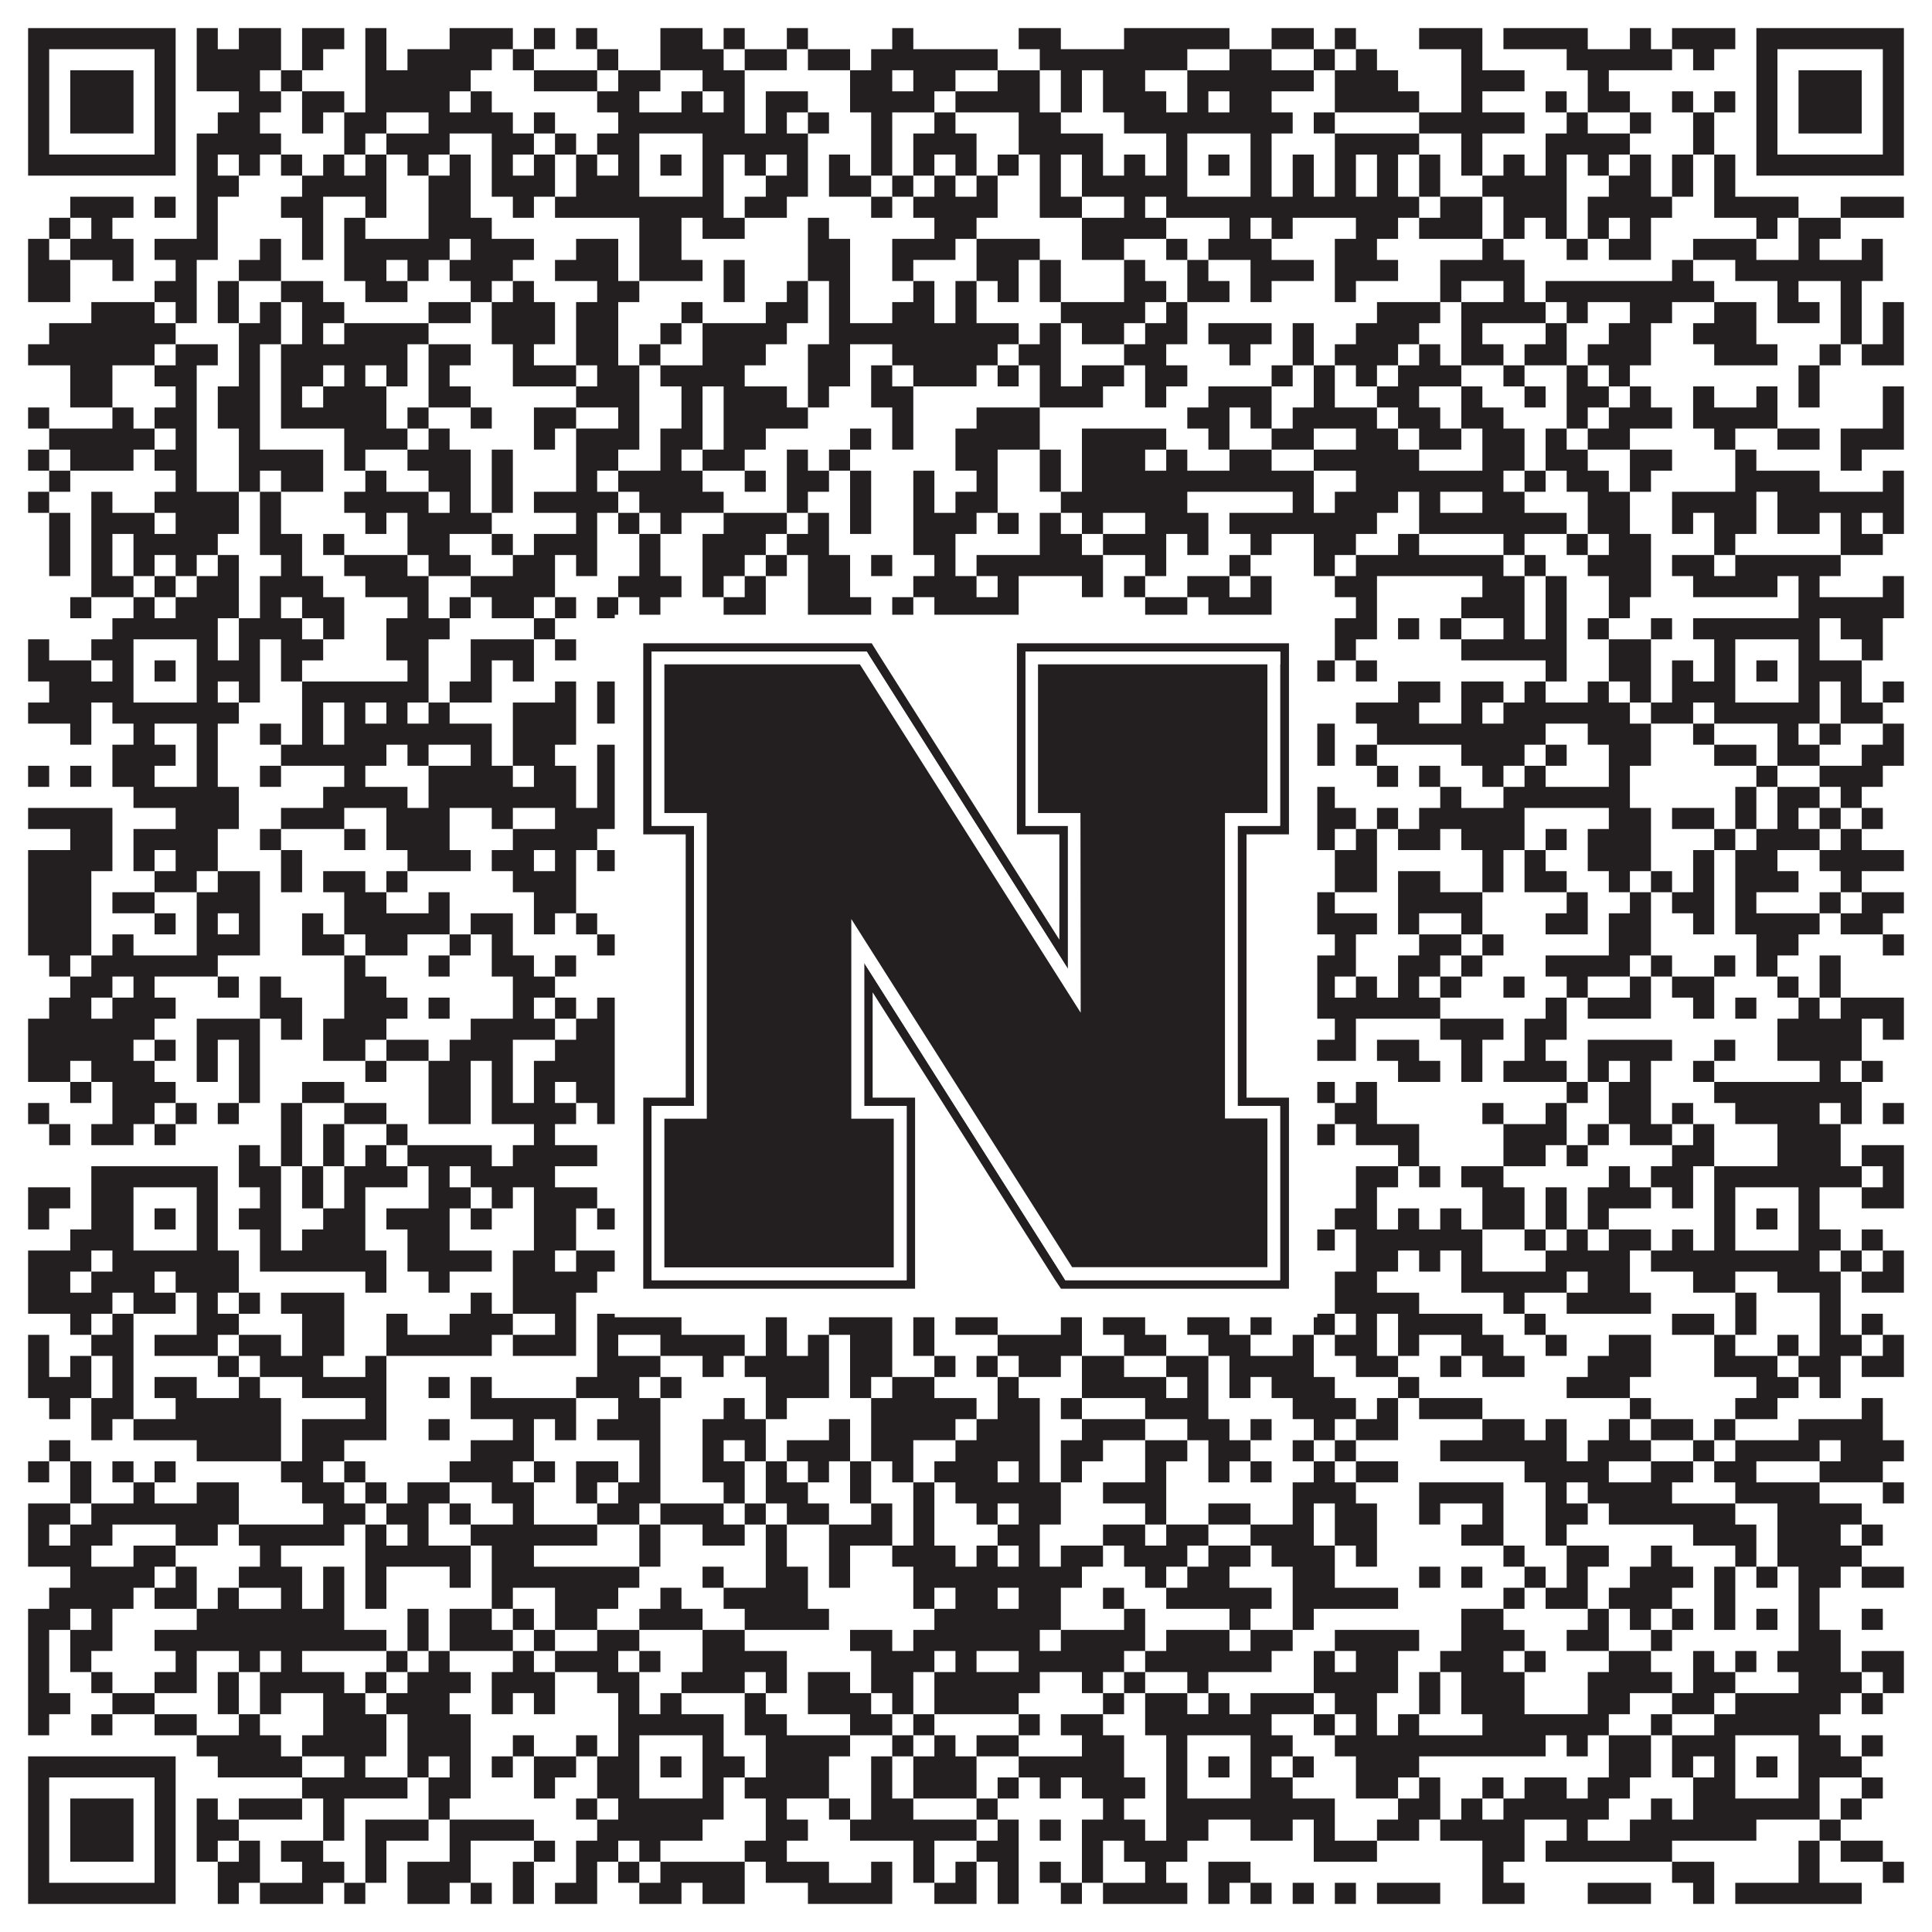 <?xml version="1.0"?>
<svg xmlns="http://www.w3.org/2000/svg" xmlns:xlink="http://www.w3.org/1999/xlink" version="1.1" width="1100px" height="1100px" viewBox="0 0 1100 1100"><rect x="0" y="0" width="1100" height="1100" fill="#ffffff" fill-opacity="1"/><path fill="#231f20" fill-opacity="1" d="M16,16L100,16L100,28L16,28ZM112,16L124,16L124,28L112,28ZM136,16L160,16L160,28L136,28ZM172,16L196,16L196,28L172,28ZM208,16L220,16L220,28L208,28ZM256,16L292,16L292,28L256,28ZM304,16L316,16L316,28L304,28ZM328,16L340,16L340,28L328,28ZM376,16L400,16L400,28L376,28ZM412,16L424,16L424,28L412,28ZM448,16L460,16L460,28L448,28ZM508,16L520,16L520,28L508,28ZM580,16L604,16L604,28L580,28ZM640,16L700,16L700,28L640,28ZM724,16L748,16L748,28L724,28ZM760,16L772,16L772,28L760,28ZM808,16L844,16L844,28L808,28ZM856,16L904,16L904,28L856,28ZM928,16L940,16L940,28L928,28ZM952,16L988,16L988,28L952,28ZM1000,16L1084,16L1084,28L1000,28ZM16,28L28,28L28,40L16,40ZM88,28L100,28L100,40L88,40ZM112,28L160,28L160,40L112,40ZM172,28L184,28L184,40L172,40ZM208,28L220,28L220,40L208,40ZM232,28L280,28L280,40L232,40ZM292,28L304,28L304,40L292,40ZM340,28L352,28L352,40L340,40ZM376,28L412,28L412,40L376,40ZM424,28L448,28L448,40L424,40ZM460,28L484,28L484,40L460,40ZM496,28L568,28L568,40L496,40ZM592,28L676,28L676,40L592,40ZM700,28L724,28L724,40L700,40ZM748,28L760,28L760,40L748,40ZM772,28L784,28L784,40L772,40ZM832,28L844,28L844,40L832,40ZM892,28L952,28L952,40L892,40ZM964,28L976,28L976,40L964,40ZM1000,28L1012,28L1012,40L1000,40ZM1072,28L1084,28L1084,40L1072,40ZM16,40L28,40L28,52L16,52ZM40,40L76,40L76,52L40,52ZM88,40L100,40L100,52L88,52ZM112,40L148,40L148,52L112,52ZM160,40L172,40L172,52L160,52ZM208,40L268,40L268,52L208,52ZM304,40L340,40L340,52L304,52ZM352,40L376,40L376,52L352,52ZM400,40L424,40L424,52L400,52ZM484,40L508,40L508,52L484,52ZM520,40L544,40L544,52L520,52ZM568,40L592,40L592,52L568,52ZM604,40L616,40L616,52L604,52ZM628,40L652,40L652,52L628,52ZM676,40L748,40L748,52L676,52ZM760,40L796,40L796,52L760,52ZM832,40L868,40L868,52L832,52ZM904,40L916,40L916,52L904,52ZM1000,40L1012,40L1012,52L1000,52ZM1024,40L1060,40L1060,52L1024,52ZM1072,40L1084,40L1084,52L1072,52ZM16,52L28,52L28,64L16,64ZM40,52L76,52L76,64L40,64ZM88,52L100,52L100,64L88,64ZM136,52L160,52L160,64L136,64ZM172,52L196,52L196,64L172,64ZM208,52L256,52L256,64L208,64ZM268,52L280,52L280,64L268,64ZM340,52L364,52L364,64L340,64ZM388,52L400,52L400,64L388,64ZM412,52L424,52L424,64L412,64ZM436,52L460,52L460,64L436,64ZM484,52L532,52L532,64L484,64ZM544,52L592,52L592,64L544,64ZM604,52L616,52L616,64L604,64ZM628,52L664,52L664,64L628,64ZM676,52L688,52L688,64L676,64ZM700,52L724,52L724,64L700,64ZM760,52L808,52L808,64L760,64ZM832,52L844,52L844,64L832,64ZM880,52L892,52L892,64L880,64ZM904,52L928,52L928,64L904,64ZM952,52L964,52L964,64L952,64ZM976,52L988,52L988,64L976,64ZM1000,52L1012,52L1012,64L1000,64ZM1024,52L1060,52L1060,64L1024,64ZM1072,52L1084,52L1084,64L1072,64ZM16,64L28,64L28,76L16,76ZM40,64L76,64L76,76L40,76ZM88,64L100,64L100,76L88,76ZM124,64L148,64L148,76L124,76ZM172,64L184,64L184,76L172,76ZM196,64L220,64L220,76L196,76ZM244,64L292,64L292,76L244,76ZM304,64L316,64L316,76L304,76ZM352,64L424,64L424,76L352,76ZM436,64L448,64L448,76L436,76ZM460,64L472,64L472,76L460,76ZM496,64L508,64L508,76L496,76ZM532,64L544,64L544,76L532,76ZM580,64L604,64L604,76L580,76ZM640,64L736,64L736,76L640,76ZM748,64L760,64L760,76L748,76ZM808,64L868,64L868,76L808,76ZM892,64L904,64L904,76L892,76ZM928,64L940,64L940,76L928,76ZM964,64L976,64L976,76L964,76ZM1000,64L1012,64L1012,76L1000,76ZM1024,64L1060,64L1060,76L1024,76ZM1072,64L1084,64L1084,76L1072,76ZM16,76L28,76L28,88L16,88ZM88,76L100,76L100,88L88,88ZM112,76L160,76L160,88L112,88ZM196,76L208,76L208,88L196,88ZM220,76L256,76L256,88L220,88ZM280,76L304,76L304,88L280,88ZM316,76L328,76L328,88L316,88ZM340,76L364,76L364,88L340,88ZM400,76L460,76L460,88L400,88ZM496,76L508,76L508,88L496,88ZM520,76L556,76L556,88L520,88ZM580,76L628,76L628,88L580,88ZM664,76L676,76L676,88L664,88ZM712,76L724,76L724,88L712,88ZM760,76L808,76L808,88L760,88ZM832,76L844,76L844,88L832,88ZM880,76L928,76L928,88L880,88ZM964,76L976,76L976,88L964,88ZM1000,76L1012,76L1012,88L1000,88ZM1072,76L1084,76L1084,88L1072,88ZM16,88L100,88L100,100L16,100ZM112,88L124,88L124,100L112,100ZM136,88L148,88L148,100L136,100ZM160,88L172,88L172,100L160,100ZM184,88L196,88L196,100L184,100ZM208,88L220,88L220,100L208,100ZM232,88L244,88L244,100L232,100ZM256,88L268,88L268,100L256,100ZM280,88L292,88L292,100L280,100ZM304,88L316,88L316,100L304,100ZM328,88L340,88L340,100L328,100ZM352,88L364,88L364,100L352,100ZM376,88L388,88L388,100L376,100ZM400,88L412,88L412,100L400,100ZM424,88L436,88L436,100L424,100ZM448,88L460,88L460,100L448,100ZM472,88L484,88L484,100L472,100ZM496,88L508,88L508,100L496,100ZM520,88L532,88L532,100L520,100ZM544,88L556,88L556,100L544,100ZM568,88L580,88L580,100L568,100ZM592,88L604,88L604,100L592,100ZM616,88L628,88L628,100L616,100ZM640,88L652,88L652,100L640,100ZM664,88L676,88L676,100L664,100ZM688,88L700,88L700,100L688,100ZM712,88L724,88L724,100L712,100ZM736,88L748,88L748,100L736,100ZM760,88L772,88L772,100L760,100ZM784,88L796,88L796,100L784,100ZM808,88L820,88L820,100L808,100ZM832,88L844,88L844,100L832,100ZM856,88L868,88L868,100L856,100ZM880,88L892,88L892,100L880,100ZM904,88L916,88L916,100L904,100ZM928,88L940,88L940,100L928,100ZM952,88L964,88L964,100L952,100ZM976,88L988,88L988,100L976,100ZM1000,88L1084,88L1084,100L1000,100ZM112,100L136,100L136,112L112,112ZM172,100L220,100L220,112L172,112ZM244,100L268,100L268,112L244,112ZM280,100L316,100L316,112L280,112ZM328,100L364,100L364,112L328,112ZM400,100L412,100L412,112L400,112ZM436,100L460,100L460,112L436,112ZM472,100L496,100L496,112L472,112ZM508,100L520,100L520,112L508,112ZM532,100L544,100L544,112L532,112ZM556,100L568,100L568,112L556,112ZM592,100L604,100L604,112L592,112ZM616,100L676,100L676,112L616,112ZM712,100L724,100L724,112L712,112ZM736,100L748,100L748,112L736,112ZM760,100L772,100L772,112L760,112ZM784,100L796,100L796,112L784,112ZM808,100L820,100L820,112L808,112ZM844,100L892,100L892,112L844,112ZM916,100L940,100L940,112L916,112ZM952,100L964,100L964,112L952,112ZM976,100L988,100L988,112L976,112ZM40,112L76,112L76,124L40,124ZM88,112L100,112L100,124L88,124ZM112,112L124,112L124,124L112,124ZM160,112L184,112L184,124L160,124ZM208,112L220,112L220,124L208,124ZM244,112L268,112L268,124L244,124ZM292,112L304,112L304,124L292,124ZM316,112L412,112L412,124L316,124ZM424,112L448,112L448,124L424,124ZM496,112L508,112L508,124L496,124ZM520,112L568,112L568,124L520,124ZM592,112L616,112L616,124L592,124ZM640,112L652,112L652,124L640,124ZM664,112L808,112L808,124L664,124ZM820,112L844,112L844,124L820,124ZM856,112L892,112L892,124L856,124ZM904,112L952,112L952,124L904,124ZM976,112L1024,112L1024,124L976,124ZM1048,112L1084,112L1084,124L1048,124ZM28,124L40,124L40,136L28,136ZM52,124L64,124L64,136L52,136ZM112,124L124,124L124,136L112,136ZM172,124L184,124L184,136L172,136ZM196,124L208,124L208,136L196,136ZM244,124L280,124L280,136L244,136ZM364,124L388,124L388,136L364,136ZM400,124L424,124L424,136L400,136ZM460,124L472,124L472,136L460,136ZM532,124L556,124L556,136L532,136ZM616,124L664,124L664,136L616,136ZM700,124L712,124L712,136L700,136ZM724,124L736,124L736,136L724,136ZM772,124L796,124L796,136L772,136ZM808,124L844,124L844,136L808,136ZM856,124L868,124L868,136L856,136ZM880,124L892,124L892,136L880,136ZM904,124L916,124L916,136L904,136ZM928,124L940,124L940,136L928,136ZM1000,124L1012,124L1012,136L1000,136ZM1024,124L1048,124L1048,136L1024,136ZM16,136L28,136L28,148L16,148ZM40,136L76,136L76,148L40,148ZM88,136L124,136L124,148L88,148ZM148,136L160,136L160,148L148,148ZM172,136L184,136L184,148L172,148ZM196,136L256,136L256,148L196,148ZM268,136L304,136L304,148L268,148ZM328,136L352,136L352,148L328,148ZM364,136L388,136L388,148L364,148ZM460,136L484,136L484,148L460,148ZM508,136L544,136L544,148L508,148ZM556,136L592,136L592,148L556,148ZM616,136L640,136L640,148L616,148ZM664,136L676,136L676,148L664,148ZM688,136L724,136L724,148L688,148ZM760,136L784,136L784,148L760,148ZM844,136L856,136L856,148L844,148ZM892,136L904,136L904,148L892,148ZM916,136L940,136L940,148L916,148ZM964,136L1000,136L1000,148L964,148ZM1024,136L1036,136L1036,148L1024,148ZM1060,136L1072,136L1072,148L1060,148ZM16,148L40,148L40,160L16,160ZM64,148L76,148L76,160L64,160ZM100,148L112,148L112,160L100,160ZM136,148L160,148L160,160L136,160ZM196,148L220,148L220,160L196,160ZM232,148L244,148L244,160L232,160ZM256,148L292,148L292,160L256,160ZM316,148L352,148L352,160L316,160ZM364,148L400,148L400,160L364,160ZM412,148L424,148L424,160L412,160ZM460,148L484,148L484,160L460,160ZM508,148L520,148L520,160L508,160ZM556,148L580,148L580,160L556,160ZM592,148L604,148L604,160L592,160ZM640,148L652,148L652,160L640,160ZM676,148L688,148L688,160L676,160ZM712,148L748,148L748,160L712,160ZM760,148L796,148L796,160L760,160ZM820,148L868,148L868,160L820,160ZM952,148L964,148L964,160L952,160ZM988,148L1072,148L1072,160L988,160ZM16,160L40,160L40,172L16,172ZM88,160L112,160L112,172L88,172ZM124,160L136,160L136,172L124,172ZM160,160L184,160L184,172L160,172ZM208,160L232,160L232,172L208,172ZM268,160L280,160L280,172L268,172ZM292,160L304,160L304,172L292,172ZM340,160L364,160L364,172L340,172ZM412,160L424,160L424,172L412,172ZM448,160L460,160L460,172L448,172ZM472,160L484,160L484,172L472,172ZM520,160L532,160L532,172L520,172ZM544,160L556,160L556,172L544,172ZM568,160L580,160L580,172L568,172ZM592,160L604,160L604,172L592,172ZM640,160L664,160L664,172L640,172ZM676,160L700,160L700,172L676,172ZM712,160L724,160L724,172L712,172ZM760,160L772,160L772,172L760,172ZM820,160L832,160L832,172L820,172ZM856,160L868,160L868,172L856,172ZM880,160L976,160L976,172L880,172ZM1012,160L1024,160L1024,172L1012,172ZM1048,160L1060,160L1060,172L1048,172ZM52,172L88,172L88,184L52,184ZM100,172L112,172L112,184L100,184ZM124,172L136,172L136,184L124,184ZM148,172L160,172L160,184L148,184ZM172,172L196,172L196,184L172,184ZM244,172L268,172L268,184L244,184ZM280,172L316,172L316,184L280,184ZM328,172L352,172L352,184L328,184ZM388,172L400,172L400,184L388,184ZM436,172L460,172L460,184L436,184ZM472,172L484,172L484,184L472,184ZM508,172L532,172L532,184L508,184ZM544,172L556,172L556,184L544,184ZM604,172L652,172L652,184L604,184ZM664,172L676,172L676,184L664,184ZM784,172L820,172L820,184L784,184ZM832,172L880,172L880,184L832,184ZM892,172L904,172L904,184L892,184ZM928,172L952,172L952,184L928,184ZM976,172L1000,172L1000,184L976,184ZM1012,172L1036,172L1036,184L1012,184ZM1048,172L1060,172L1060,184L1048,184ZM1072,172L1084,172L1084,184L1072,184ZM28,184L100,184L100,196L28,196ZM136,184L160,184L160,196L136,196ZM172,184L184,184L184,196L172,196ZM196,184L244,184L244,196L196,196ZM280,184L316,184L316,196L280,196ZM328,184L352,184L352,196L328,196ZM376,184L388,184L388,196L376,196ZM400,184L448,184L448,196L400,196ZM472,184L580,184L580,196L472,196ZM592,184L604,184L604,196L592,196ZM616,184L640,184L640,196L616,196ZM652,184L676,184L676,196L652,196ZM688,184L724,184L724,196L688,196ZM736,184L748,184L748,196L736,196ZM772,184L808,184L808,196L772,196ZM832,184L844,184L844,196L832,196ZM880,184L892,184L892,196L880,196ZM916,184L940,184L940,196L916,196ZM964,184L1000,184L1000,196L964,196ZM1048,184L1060,184L1060,196L1048,196ZM1072,184L1084,184L1084,196L1072,196ZM16,196L88,196L88,208L16,208ZM100,196L124,196L124,208L100,208ZM136,196L148,196L148,208L136,208ZM160,196L232,196L232,208L160,208ZM244,196L268,196L268,208L244,208ZM292,196L304,196L304,208L292,208ZM328,196L352,196L352,208L328,208ZM364,196L376,196L376,208L364,208ZM400,196L436,196L436,208L400,208ZM460,196L484,196L484,208L460,208ZM508,196L568,196L568,208L508,208ZM580,196L604,196L604,208L580,208ZM640,196L664,196L664,208L640,208ZM700,196L712,196L712,208L700,208ZM736,196L748,196L748,208L736,208ZM760,196L796,196L796,208L760,208ZM808,196L820,196L820,208L808,208ZM832,196L856,196L856,208L832,208ZM868,196L892,196L892,208L868,208ZM904,196L940,196L940,208L904,208ZM976,196L1012,196L1012,208L976,208ZM1036,196L1048,196L1048,208L1036,208ZM1060,196L1084,196L1084,208L1060,208ZM40,208L64,208L64,220L40,220ZM88,208L112,208L112,220L88,220ZM136,208L148,208L148,220L136,220ZM160,208L184,208L184,220L160,220ZM196,208L208,208L208,220L196,220ZM220,208L232,208L232,220L220,220ZM244,208L256,208L256,220L244,220ZM292,208L328,208L328,220L292,220ZM340,208L364,208L364,220L340,220ZM376,208L424,208L424,220L376,220ZM460,208L484,208L484,220L460,220ZM496,208L508,208L508,220L496,220ZM520,208L556,208L556,220L520,220ZM568,208L580,208L580,220L568,220ZM592,208L604,208L604,220L592,220ZM616,208L640,208L640,220L616,220ZM652,208L676,208L676,220L652,220ZM724,208L736,208L736,220L724,220ZM748,208L760,208L760,220L748,220ZM772,208L784,208L784,220L772,220ZM796,208L832,208L832,220L796,220ZM856,208L868,208L868,220L856,220ZM892,208L904,208L904,220L892,220ZM916,208L928,208L928,220L916,220ZM1024,208L1036,208L1036,220L1024,220ZM40,220L64,220L64,232L40,232ZM100,220L112,220L112,232L100,232ZM124,220L148,220L148,232L124,232ZM160,220L172,220L172,232L160,232ZM184,220L220,220L220,232L184,232ZM244,220L268,220L268,232L244,232ZM328,220L364,220L364,232L328,232ZM388,220L400,220L400,232L388,232ZM412,220L448,220L448,232L412,232ZM460,220L472,220L472,232L460,232ZM496,220L520,220L520,232L496,232ZM592,220L628,220L628,232L592,232ZM652,220L664,220L664,232L652,232ZM688,220L724,220L724,232L688,232ZM748,220L760,220L760,232L748,232ZM784,220L808,220L808,232L784,232ZM832,220L844,220L844,232L832,232ZM868,220L880,220L880,232L868,232ZM892,220L916,220L916,232L892,232ZM928,220L940,220L940,232L928,232ZM964,220L976,220L976,232L964,232ZM1000,220L1012,220L1012,232L1000,232ZM1024,220L1036,220L1036,232L1024,232ZM1072,220L1084,220L1084,232L1072,232ZM16,232L28,232L28,244L16,244ZM64,232L76,232L76,244L64,244ZM88,232L112,232L112,244L88,244ZM124,232L148,232L148,244L124,244ZM160,232L220,232L220,244L160,244ZM232,232L244,232L244,244L232,244ZM268,232L280,232L280,244L268,244ZM304,232L328,232L328,244L304,244ZM352,232L364,232L364,244L352,244ZM388,232L400,232L400,244L388,244ZM412,232L460,232L460,244L412,244ZM508,232L520,232L520,244L508,244ZM556,232L592,232L592,244L556,244ZM676,232L700,232L700,244L676,244ZM712,232L724,232L724,244L712,244ZM736,232L784,232L784,244L736,244ZM796,232L820,232L820,244L796,244ZM832,232L856,232L856,244L832,244ZM892,232L904,232L904,244L892,244ZM916,232L952,232L952,244L916,244ZM964,232L1012,232L1012,244L964,244ZM1072,232L1084,232L1084,244L1072,244ZM28,244L88,244L88,256L28,256ZM100,244L112,244L112,256L100,256ZM136,244L148,244L148,256L136,256ZM196,244L232,244L232,256L196,256ZM244,244L256,244L256,256L244,256ZM304,244L316,244L316,256L304,256ZM328,244L364,244L364,256L328,256ZM376,244L400,244L400,256L376,256ZM412,244L436,244L436,256L412,256ZM484,244L496,244L496,256L484,256ZM508,244L520,244L520,256L508,256ZM544,244L592,244L592,256L544,256ZM616,244L664,244L664,256L616,256ZM688,244L700,244L700,256L688,256ZM724,244L748,244L748,256L724,256ZM772,244L796,244L796,256L772,256ZM808,244L832,244L832,256L808,256ZM844,244L868,244L868,256L844,256ZM880,244L892,244L892,256L880,256ZM904,244L928,244L928,256L904,256ZM976,244L988,244L988,256L976,256ZM1012,244L1036,244L1036,256L1012,256ZM1048,244L1084,244L1084,256L1048,256ZM16,256L28,256L28,268L16,268ZM40,256L76,256L76,268L40,268ZM88,256L112,256L112,268L88,268ZM136,256L184,256L184,268L136,268ZM196,256L208,256L208,268L196,268ZM232,256L268,256L268,268L232,268ZM280,256L292,256L292,268L280,268ZM328,256L352,256L352,268L328,268ZM376,256L388,256L388,268L376,268ZM400,256L424,256L424,268L400,268ZM448,256L460,256L460,268L448,268ZM472,256L484,256L484,268L472,268ZM544,256L568,256L568,268L544,268ZM592,256L604,256L604,268L592,268ZM616,256L652,256L652,268L616,268ZM664,256L676,256L676,268L664,268ZM700,256L724,256L724,268L700,268ZM748,256L808,256L808,268L748,268ZM844,256L868,256L868,268L844,268ZM880,256L904,256L904,268L880,268ZM928,256L952,256L952,268L928,268ZM988,256L1000,256L1000,268L988,268ZM1048,256L1060,256L1060,268L1048,268ZM28,268L40,268L40,280L28,280ZM100,268L112,268L112,280L100,280ZM136,268L148,268L148,280L136,280ZM160,268L184,268L184,280L160,280ZM208,268L220,268L220,280L208,280ZM244,268L268,268L268,280L244,280ZM280,268L292,268L292,280L280,280ZM328,268L340,268L340,280L328,280ZM352,268L400,268L400,280L352,280ZM424,268L436,268L436,280L424,280ZM448,268L472,268L472,280L448,280ZM484,268L496,268L496,280L484,280ZM520,268L532,268L532,280L520,280ZM556,268L568,268L568,280L556,280ZM592,268L604,268L604,280L592,280ZM616,268L748,268L748,280L616,280ZM772,268L856,268L856,280L772,280ZM868,268L880,268L880,280L868,280ZM892,268L916,268L916,280L892,280ZM928,268L940,268L940,280L928,280ZM988,268L1036,268L1036,280L988,280ZM1072,268L1084,268L1084,280L1072,280ZM16,280L28,280L28,292L16,292ZM52,280L64,280L64,292L52,292ZM88,280L136,280L136,292L88,292ZM148,280L160,280L160,292L148,292ZM196,280L244,280L244,292L196,292ZM256,280L268,280L268,292L256,292ZM280,280L292,280L292,292L280,292ZM304,280L352,280L352,292L304,292ZM364,280L412,280L412,292L364,292ZM448,280L460,280L460,292L448,292ZM484,280L496,280L496,292L484,292ZM520,280L532,280L532,292L520,292ZM544,280L568,280L568,292L544,292ZM604,280L676,280L676,292L604,292ZM736,280L748,280L748,292L736,292ZM760,280L796,280L796,292L760,292ZM808,280L820,280L820,292L808,292ZM844,280L868,280L868,292L844,292ZM904,280L928,280L928,292L904,292ZM952,280L1000,280L1000,292L952,292ZM1012,280L1084,280L1084,292L1012,292ZM28,292L40,292L40,304L28,304ZM52,292L88,292L88,304L52,304ZM100,292L136,292L136,304L100,304ZM148,292L160,292L160,304L148,304ZM208,292L220,292L220,304L208,304ZM232,292L280,292L280,304L232,304ZM328,292L340,292L340,304L328,304ZM352,292L364,292L364,304L352,304ZM376,292L388,292L388,304L376,304ZM412,292L448,292L448,304L412,304ZM460,292L472,292L472,304L460,304ZM484,292L496,292L496,304L484,304ZM520,292L556,292L556,304L520,304ZM568,292L580,292L580,304L568,304ZM592,292L604,292L604,304L592,304ZM616,292L628,292L628,304L616,304ZM652,292L688,292L688,304L652,304ZM700,292L784,292L784,304L700,304ZM808,292L892,292L892,304L808,304ZM904,292L928,292L928,304L904,304ZM952,292L964,292L964,304L952,304ZM976,292L1000,292L1000,304L976,304ZM1012,292L1036,292L1036,304L1012,304ZM1048,292L1060,292L1060,304L1048,304ZM1072,292L1084,292L1084,304L1072,304ZM28,304L40,304L40,316L28,316ZM52,304L64,304L64,316L52,316ZM76,304L124,304L124,316L76,316ZM148,304L172,304L172,316L148,316ZM184,304L196,304L196,316L184,316ZM232,304L256,304L256,316L232,316ZM280,304L292,304L292,316L280,316ZM304,304L340,304L340,316L304,316ZM364,304L376,304L376,316L364,316ZM400,304L436,304L436,316L400,316ZM448,304L472,304L472,316L448,316ZM520,304L544,304L544,316L520,316ZM592,304L616,304L616,316L592,316ZM628,304L664,304L664,316L628,316ZM676,304L688,304L688,316L676,316ZM712,304L724,304L724,316L712,316ZM748,304L772,304L772,316L748,316ZM796,304L808,304L808,316L796,316ZM856,304L868,304L868,316L856,316ZM892,304L904,304L904,316L892,316ZM916,304L940,304L940,316L916,316ZM976,304L988,304L988,316L976,316ZM1048,304L1072,304L1072,316L1048,316ZM28,316L40,316L40,328L28,328ZM52,316L64,316L64,328L52,328ZM76,316L88,316L88,328L76,328ZM100,316L112,316L112,328L100,328ZM124,316L136,316L136,328L124,328ZM160,316L172,316L172,328L160,328ZM196,316L232,316L232,328L196,328ZM244,316L268,316L268,328L244,328ZM292,316L316,316L316,328L292,328ZM328,316L340,316L340,328L328,328ZM364,316L376,316L376,328L364,328ZM400,316L424,316L424,328L400,328ZM436,316L448,316L448,328L436,328ZM460,316L484,316L484,328L460,328ZM496,316L508,316L508,328L496,328ZM532,316L544,316L544,328L532,328ZM556,316L628,316L628,328L556,328ZM652,316L664,316L664,328L652,328ZM700,316L712,316L712,328L700,328ZM748,316L760,316L760,328L748,328ZM772,316L856,316L856,328L772,328ZM868,316L880,316L880,328L868,328ZM904,316L940,316L940,328L904,328ZM952,316L976,316L976,328L952,328ZM988,316L1048,316L1048,328L988,328ZM52,328L76,328L76,340L52,340ZM88,328L100,328L100,340L88,340ZM112,328L136,328L136,340L112,340ZM148,328L184,328L184,340L148,340ZM208,328L244,328L244,340L208,340ZM268,328L316,328L316,340L268,340ZM352,328L388,328L388,340L352,340ZM400,328L412,328L412,340L400,340ZM424,328L436,328L436,340L424,340ZM460,328L484,328L484,340L460,340ZM520,328L556,328L556,340L520,340ZM568,328L580,328L580,340L568,340ZM616,328L628,328L628,340L616,340ZM640,328L652,328L652,340L640,340ZM676,328L700,328L700,340L676,340ZM712,328L724,328L724,340L712,340ZM760,328L784,328L784,340L760,340ZM844,328L868,328L868,340L844,340ZM880,328L892,328L892,340L880,340ZM916,328L940,328L940,340L916,340ZM964,328L1012,328L1012,340L964,340ZM1024,328L1036,328L1036,340L1024,340ZM1072,328L1084,328L1084,340L1072,340ZM40,340L52,340L52,352L40,352ZM76,340L88,340L88,352L76,352ZM100,340L136,340L136,352L100,352ZM148,340L160,340L160,352L148,352ZM172,340L196,340L196,352L172,352ZM232,340L244,340L244,352L232,352ZM256,340L268,340L268,352L256,352ZM280,340L304,340L304,352L280,352ZM316,340L328,340L328,352L316,352ZM340,340L352,340L352,352L340,352ZM364,340L376,340L376,352L364,352ZM412,340L436,340L436,352L412,352ZM460,340L496,340L496,352L460,352ZM508,340L520,340L520,352L508,352ZM532,340L580,340L580,352L532,352ZM652,340L676,340L676,352L652,352ZM688,340L724,340L724,352L688,352ZM772,340L784,340L784,352L772,352ZM832,340L868,340L868,352L832,352ZM880,340L892,340L892,352L880,352ZM916,340L928,340L928,352L916,352ZM1024,340L1084,340L1084,352L1024,352ZM64,352L124,352L124,364L64,364ZM136,352L172,352L172,364L136,364ZM184,352L196,352L196,364L184,364ZM220,352L256,352L256,364L220,364ZM304,352L316,352L316,364L304,364ZM352,352L412,352L412,364L352,364ZM448,352L472,352L472,364L448,364ZM484,352L508,352L508,364L484,364ZM532,352L544,352L544,364L532,364ZM568,352L652,352L652,364L568,364ZM664,352L724,352L724,364L664,364ZM736,352L748,352L748,364L736,364ZM760,352L784,352L784,364L760,364ZM796,352L808,352L808,364L796,364ZM820,352L832,352L832,364L820,364ZM856,352L868,352L868,364L856,364ZM880,352L892,352L892,364L880,364ZM904,352L916,352L916,364L904,364ZM940,352L952,352L952,364L940,364ZM964,352L1036,352L1036,364L964,364ZM1048,352L1072,352L1072,364L1048,364ZM16,364L28,364L28,376L16,376ZM52,364L76,364L76,376L52,376ZM112,364L124,364L124,376L112,376ZM136,364L148,364L148,376L136,376ZM160,364L184,364L184,376L160,376ZM220,364L244,364L244,376L220,376ZM268,364L304,364L304,376L268,376ZM316,364L328,364L328,376L316,376ZM352,364L364,364L364,376L352,376ZM400,364L412,364L412,376L400,376ZM460,364L484,364L484,376L460,376ZM508,364L520,364L520,376L508,376ZM532,364L556,364L556,376L532,376ZM592,364L616,364L616,376L592,376ZM628,364L640,364L640,376L628,376ZM652,364L676,364L676,376L652,376ZM712,364L736,364L736,376L712,376ZM760,364L772,364L772,376L760,376ZM832,364L892,364L892,376L832,376ZM916,364L940,364L940,376L916,376ZM976,364L988,364L988,376L976,376ZM1024,364L1036,364L1036,376L1024,376ZM1060,364L1072,364L1072,376L1060,376ZM16,376L52,376L52,388L16,388ZM64,376L76,376L76,388L64,388ZM88,376L100,376L100,388L88,388ZM112,376L148,376L148,388L112,388ZM160,376L172,376L172,388L160,388ZM232,376L244,376L244,388L232,388ZM268,376L280,376L280,388L268,388ZM292,376L304,376L304,388L292,388ZM352,376L364,376L364,388L352,388ZM376,376L388,376L388,388L376,388ZM400,376L412,376L412,388L400,388ZM496,376L520,376L520,388L496,388ZM544,376L580,376L580,388L544,388ZM604,376L628,376L628,388L604,388ZM640,376L652,376L652,388L640,388ZM664,376L676,376L676,388L664,388ZM688,376L700,376L700,388L688,388ZM712,376L724,376L724,388L712,388ZM736,376L760,376L760,388L736,388ZM772,376L784,376L784,388L772,388ZM880,376L892,376L892,388L880,388ZM916,376L940,376L940,388L916,388ZM952,376L964,376L964,388L952,388ZM976,376L988,376L988,388L976,388ZM1000,376L1012,376L1012,388L1000,388ZM1024,376L1060,376L1060,388L1024,388ZM28,388L76,388L76,400L28,400ZM112,388L124,388L124,400L112,400ZM136,388L148,388L148,400L136,400ZM172,388L244,388L244,400L172,400ZM256,388L280,388L280,400L256,400ZM316,388L328,388L328,400L316,400ZM340,388L364,388L364,400L340,400ZM400,388L424,388L424,400L400,400ZM448,388L460,388L460,400L448,400ZM472,388L484,388L484,400L472,400ZM520,388L592,388L592,400L520,400ZM640,388L652,388L652,400L640,400ZM664,388L676,388L676,400L664,400ZM712,388L724,388L724,400L712,400ZM736,388L748,388L748,400L736,400ZM796,388L820,388L820,400L796,400ZM832,388L856,388L856,400L832,400ZM868,388L880,388L880,400L868,400ZM904,388L916,388L916,400L904,400ZM928,388L940,388L940,400L928,400ZM952,388L988,388L988,400L952,400ZM1024,388L1036,388L1036,400L1024,400ZM1048,388L1060,388L1060,400L1048,400ZM1072,388L1084,388L1084,400L1072,400ZM16,400L52,400L52,412L16,412ZM64,400L136,400L136,412L64,412ZM172,400L184,400L184,412L172,412ZM196,400L208,400L208,412L196,412ZM220,400L232,400L232,412L220,412ZM244,400L256,400L256,412L244,412ZM292,400L328,400L328,412L292,412ZM340,400L424,400L424,412L340,412ZM472,400L484,400L484,412L472,412ZM496,400L544,400L544,412L496,412ZM592,400L616,400L616,412L592,412ZM652,400L724,400L724,412L652,412ZM772,400L808,400L808,412L772,412ZM832,400L844,400L844,412L832,412ZM856,400L928,400L928,412L856,412ZM940,400L964,400L964,412L940,412ZM976,400L1036,400L1036,412L976,412ZM1048,400L1072,400L1072,412L1048,412ZM40,412L52,412L52,424L40,424ZM76,412L88,412L88,424L76,424ZM112,412L124,412L124,424L112,424ZM148,412L160,412L160,424L148,424ZM172,412L184,412L184,424L172,424ZM196,412L280,412L280,424L196,424ZM292,412L328,412L328,424L292,424ZM352,412L400,412L400,424L352,424ZM412,412L424,412L424,424L412,424ZM436,412L448,412L448,424L436,424ZM460,412L484,412L484,424L460,424ZM496,412L508,412L508,424L496,424ZM520,412L580,412L580,424L520,424ZM664,412L736,412L736,424L664,424ZM748,412L760,412L760,424L748,424ZM784,412L880,412L880,424L784,424ZM904,412L940,412L940,424L904,424ZM964,412L976,412L976,424L964,424ZM1012,412L1024,412L1024,424L1012,424ZM1036,412L1048,412L1048,424L1036,424ZM1072,412L1084,412L1084,424L1072,424ZM64,424L100,424L100,436L64,436ZM112,424L124,424L124,436L112,436ZM160,424L220,424L220,436L160,436ZM232,424L244,424L244,436L232,436ZM268,424L280,424L280,436L268,436ZM292,424L316,424L316,436L292,436ZM340,424L364,424L364,436L340,436ZM388,424L424,424L424,436L388,436ZM436,424L448,424L448,436L436,436ZM460,424L484,424L484,436L460,436ZM496,424L508,424L508,436L496,436ZM568,424L640,424L640,436L568,436ZM700,424L712,424L712,436L700,436ZM736,424L760,424L760,436L736,436ZM772,424L784,424L784,436L772,436ZM832,424L868,424L868,436L832,436ZM880,424L892,424L892,436L880,436ZM916,424L940,424L940,436L916,436ZM976,424L1000,424L1000,436L976,436ZM1012,424L1036,424L1036,436L1012,436ZM1060,424L1084,424L1084,436L1060,436ZM16,436L28,436L28,448L16,448ZM40,436L52,436L52,448L40,448ZM64,436L88,436L88,448L64,448ZM112,436L124,436L124,448L112,448ZM148,436L160,436L160,448L148,448ZM196,436L208,436L208,448L196,448ZM244,436L292,436L292,448L244,448ZM304,436L328,436L328,448L304,448ZM340,436L388,436L388,448L340,448ZM460,436L472,436L472,448L460,448ZM520,436L532,436L532,448L520,448ZM544,436L604,436L604,448L544,448ZM628,436L640,436L640,448L628,448ZM688,436L700,436L700,448L688,448ZM784,436L796,436L796,448L784,448ZM808,436L820,436L820,448L808,448ZM844,436L856,436L856,448L844,448ZM868,436L880,436L880,448L868,448ZM916,436L928,436L928,448L916,448ZM1000,436L1012,436L1012,448L1000,448ZM1036,436L1072,436L1072,448L1036,448ZM76,448L136,448L136,460L76,460ZM184,448L232,448L232,460L184,460ZM244,448L328,448L328,460L244,460ZM340,448L376,448L376,460L340,460ZM400,448L412,448L412,460L400,460ZM436,448L448,448L448,460L436,460ZM472,448L484,448L484,460L472,460ZM508,448L520,448L520,460L508,460ZM532,448L580,448L580,460L532,460ZM592,448L628,448L628,460L592,460ZM640,448L652,448L652,460L640,460ZM664,448L676,448L676,460L664,460ZM700,448L712,448L712,460L700,460ZM748,448L760,448L760,460L748,460ZM820,448L832,448L832,460L820,460ZM856,448L928,448L928,460L856,460ZM988,448L1000,448L1000,460L988,460ZM1012,448L1036,448L1036,460L1012,460ZM1048,448L1060,448L1060,460L1048,460ZM16,460L64,460L64,472L16,472ZM100,460L136,460L136,472L100,472ZM160,460L196,460L196,472L160,472ZM220,460L256,460L256,472L220,472ZM280,460L292,460L292,472L280,472ZM316,460L352,460L352,472L316,472ZM376,460L388,460L388,472L376,472ZM400,460L412,460L412,472L400,472ZM424,460L448,460L448,472L424,472ZM472,460L484,460L484,472L472,472ZM496,460L532,460L532,472L496,472ZM544,460L580,460L580,472L544,472ZM592,460L616,460L616,472L592,472ZM664,460L712,460L712,472L664,472ZM724,460L736,460L736,472L724,472ZM748,460L772,460L772,472L748,472ZM784,460L796,460L796,472L784,472ZM808,460L868,460L868,472L808,472ZM916,460L940,460L940,472L916,472ZM952,460L976,460L976,472L952,472ZM988,460L1000,460L1000,472L988,472ZM1012,460L1024,460L1024,472L1012,472ZM1036,460L1048,460L1048,472L1036,472ZM1060,460L1072,460L1072,472L1060,472ZM40,472L64,472L64,484L40,484ZM76,472L124,472L124,484L76,484ZM148,472L160,472L160,484L148,484ZM196,472L208,472L208,484L196,484ZM220,472L256,472L256,484L220,484ZM292,472L340,472L340,484L292,484ZM388,472L412,472L412,484L388,484ZM424,472L448,472L448,484L424,484ZM460,472L520,472L520,484L460,484ZM532,472L556,472L556,484L532,484ZM568,472L580,472L580,484L568,484ZM592,472L604,472L604,484L592,484ZM616,472L628,472L628,484L616,484ZM676,472L688,472L688,484L676,484ZM700,472L724,472L724,484L700,484ZM748,472L760,472L760,484L748,484ZM772,472L784,472L784,484L772,484ZM796,472L820,472L820,484L796,484ZM832,472L868,472L868,484L832,484ZM880,472L892,472L892,484L880,484ZM904,472L940,472L940,484L904,484ZM976,472L988,472L988,484L976,484ZM1000,472L1036,472L1036,484L1000,484ZM1048,472L1060,472L1060,484L1048,484ZM16,484L64,484L64,496L16,496ZM76,484L88,484L88,496L76,496ZM100,484L124,484L124,496L100,496ZM160,484L172,484L172,496L160,496ZM232,484L268,484L268,496L232,496ZM280,484L304,484L304,496L280,496ZM316,484L328,484L328,496L316,496ZM340,484L352,484L352,496L340,496ZM376,484L388,484L388,496L376,496ZM400,484L484,484L484,496L400,496ZM496,484L508,484L508,496L496,496ZM520,484L532,484L532,496L520,496ZM556,484L568,484L568,496L556,496ZM580,484L592,484L592,496L580,496ZM664,484L748,484L748,496L664,496ZM760,484L784,484L784,496L760,496ZM844,484L856,484L856,496L844,496ZM868,484L880,484L880,496L868,496ZM904,484L940,484L940,496L904,496ZM964,484L976,484L976,496L964,496ZM988,484L1012,484L1012,496L988,496ZM1036,484L1084,484L1084,496L1036,496ZM16,496L52,496L52,508L16,508ZM88,496L112,496L112,508L88,508ZM124,496L148,496L148,508L124,508ZM160,496L172,496L172,508L160,508ZM184,496L208,496L208,508L184,508ZM220,496L232,496L232,508L220,508ZM292,496L328,496L328,508L292,508ZM352,496L376,496L376,508L352,508ZM400,496L412,496L412,508L400,508ZM448,496L472,496L472,508L448,508ZM496,496L544,496L544,508L496,508ZM556,496L568,496L568,508L556,508ZM580,496L592,496L592,508L580,508ZM604,496L616,496L616,508L604,508ZM676,496L688,496L688,508L676,508ZM700,496L736,496L736,508L700,508ZM760,496L784,496L784,508L760,508ZM796,496L820,496L820,508L796,508ZM844,496L856,496L856,508L844,508ZM868,496L892,496L892,508L868,508ZM916,496L928,496L928,508L916,508ZM940,496L952,496L952,508L940,508ZM964,496L976,496L976,508L964,508ZM988,496L1024,496L1024,508L988,508ZM1048,496L1060,496L1060,508L1048,508ZM16,508L52,508L52,520L16,520ZM64,508L88,508L88,520L64,520ZM112,508L148,508L148,520L112,520ZM196,508L220,508L220,520L196,520ZM244,508L256,508L256,520L244,520ZM304,508L328,508L328,520L304,520ZM364,508L400,508L400,520L364,520ZM412,508L424,508L424,520L412,520ZM448,508L472,508L472,520L448,520ZM484,508L496,508L496,520L484,520ZM544,508L616,508L616,520L544,520ZM628,508L640,508L640,520L628,520ZM676,508L688,508L688,520L676,520ZM724,508L760,508L760,520L724,520ZM796,508L844,508L844,520L796,520ZM892,508L904,508L904,520L892,520ZM928,508L940,508L940,520L928,520ZM952,508L976,508L976,520L952,520ZM988,508L1000,508L1000,520L988,520ZM1036,508L1048,508L1048,520L1036,520ZM1060,508L1084,508L1084,520L1060,520ZM16,520L52,520L52,532L16,532ZM88,520L100,520L100,532L88,532ZM112,520L124,520L124,532L112,532ZM136,520L148,520L148,532L136,532ZM172,520L184,520L184,532L172,532ZM196,520L256,520L256,532L196,532ZM268,520L292,520L292,532L268,532ZM304,520L316,520L316,532L304,532ZM328,520L340,520L340,532L328,532ZM364,520L400,520L400,532L364,532ZM424,520L436,520L436,532L424,532ZM460,520L496,520L496,532L460,532ZM520,520L556,520L556,532L520,532ZM568,520L604,520L604,532L568,532ZM700,520L724,520L724,532L700,532ZM736,520L784,520L784,532L736,532ZM796,520L808,520L808,532L796,532ZM832,520L844,520L844,532L832,532ZM880,520L904,520L904,532L880,532ZM916,520L940,520L940,532L916,532ZM964,520L976,520L976,532L964,532ZM988,520L1036,520L1036,532L988,532ZM1048,520L1072,520L1072,532L1048,532ZM16,532L52,532L52,544L16,544ZM64,532L76,532L76,544L64,544ZM112,532L148,532L148,544L112,544ZM172,532L196,532L196,544L172,544ZM208,532L232,532L232,544L208,544ZM256,532L268,532L268,544L256,544ZM280,532L292,532L292,544L280,544ZM340,532L352,532L352,544L340,544ZM364,532L376,532L376,544L364,544ZM508,532L520,532L520,544L508,544ZM532,532L544,532L544,544L532,544ZM580,532L592,532L592,544L580,544ZM604,532L616,532L616,544L604,544ZM664,532L676,532L676,544L664,544ZM688,532L736,532L736,544L688,544ZM760,532L772,532L772,544L760,544ZM808,532L832,532L832,544L808,544ZM844,532L856,532L856,544L844,544ZM916,532L940,532L940,544L916,544ZM1000,532L1024,532L1024,544L1000,544ZM1072,532L1084,532L1084,544L1072,544ZM28,544L40,544L40,556L28,556ZM52,544L124,544L124,556L52,556ZM196,544L208,544L208,556L196,556ZM244,544L256,544L256,556L244,556ZM280,544L304,544L304,556L280,556ZM316,544L328,544L328,556L316,556ZM352,544L364,544L364,556L352,556ZM388,544L400,544L400,556L388,556ZM424,544L448,544L448,556L424,556ZM460,544L472,544L472,556L460,556ZM496,544L508,544L508,556L496,556ZM580,544L616,544L616,556L580,556ZM628,544L640,544L640,556L628,556ZM664,544L688,544L688,556L664,556ZM700,544L712,544L712,556L700,556ZM724,544L772,544L772,556L724,556ZM796,544L820,544L820,556L796,556ZM832,544L844,544L844,556L832,556ZM880,544L928,544L928,556L880,556ZM940,544L952,544L952,556L940,556ZM976,544L988,544L988,556L976,556ZM1000,544L1012,544L1012,556L1000,556ZM1036,544L1048,544L1048,556L1036,556ZM40,556L64,556L64,568L40,568ZM76,556L88,556L88,568L76,568ZM124,556L136,556L136,568L124,568ZM148,556L160,556L160,568L148,568ZM196,556L220,556L220,568L196,568ZM292,556L316,556L316,568L292,568ZM364,556L388,556L388,568L364,568ZM412,556L424,556L424,568L412,568ZM436,556L544,556L544,568L436,568ZM556,556L568,556L568,568L556,568ZM604,556L628,556L628,568L604,568ZM664,556L736,556L736,568L664,568ZM748,556L760,556L760,568L748,568ZM772,556L784,556L784,568L772,568ZM796,556L808,556L808,568L796,568ZM820,556L832,556L832,568L820,568ZM856,556L868,556L868,568L856,568ZM892,556L904,556L904,568L892,568ZM928,556L940,556L940,568L928,568ZM952,556L976,556L976,568L952,568ZM1012,556L1024,556L1024,568L1012,568ZM1036,556L1048,556L1048,568L1036,568ZM28,568L52,568L52,580L28,580ZM64,568L100,568L100,580L64,580ZM148,568L172,568L172,580L148,580ZM196,568L232,568L232,580L196,580ZM244,568L256,568L256,580L244,580ZM292,568L304,568L304,580L292,580ZM316,568L328,568L328,580L316,580ZM340,568L352,568L352,580L340,580ZM364,568L376,568L376,580L364,580ZM388,568L400,568L400,580L388,580ZM424,568L436,568L436,580L424,580ZM460,568L484,568L484,580L460,580ZM496,568L508,568L508,580L496,580ZM520,568L532,568L532,580L520,580ZM544,568L556,568L556,580L544,580ZM568,568L592,568L592,580L568,580ZM664,568L724,568L724,580L664,580ZM736,568L820,568L820,580L736,580ZM880,568L892,568L892,580L880,580ZM904,568L940,568L940,580L904,580ZM964,568L976,568L976,580L964,580ZM988,568L1000,568L1000,580L988,580ZM1024,568L1036,568L1036,580L1024,580ZM1048,568L1084,568L1084,580L1048,580ZM16,580L88,580L88,592L16,592ZM112,580L148,580L148,592L112,592ZM160,580L172,580L172,592L160,592ZM184,580L220,580L220,592L184,592ZM268,580L316,580L316,592L268,592ZM328,580L364,580L364,592L328,592ZM376,580L448,580L448,592L376,592ZM460,580L520,580L520,592L460,592ZM556,580L616,580L616,592L556,592ZM676,580L724,580L724,592L676,592ZM736,580L748,580L748,592L736,592ZM760,580L772,580L772,592L760,592ZM820,580L856,580L856,592L820,592ZM868,580L892,580L892,592L868,592ZM1012,580L1060,580L1060,592L1012,592ZM1072,580L1084,580L1084,592L1072,592ZM16,592L76,592L76,604L16,604ZM88,592L100,592L100,604L88,604ZM112,592L124,592L124,604L112,604ZM136,592L148,592L148,604L136,604ZM184,592L208,592L208,604L184,604ZM220,592L244,592L244,604L220,604ZM256,592L292,592L292,604L256,604ZM316,592L376,592L376,604L316,604ZM412,592L424,592L424,604L412,604ZM436,592L472,592L472,604L436,604ZM532,592L544,592L544,604L532,604ZM556,592L568,592L568,604L556,604ZM616,592L628,592L628,604L616,604ZM652,592L664,592L664,604L652,604ZM700,592L712,592L712,604L700,604ZM748,592L772,592L772,604L748,604ZM784,592L808,592L808,604L784,604ZM832,592L844,592L844,604L832,604ZM868,592L880,592L880,604L868,604ZM904,592L952,592L952,604L904,604ZM976,592L988,592L988,604L976,604ZM1012,592L1060,592L1060,604L1012,604ZM16,604L40,604L40,616L16,616ZM52,604L88,604L88,616L52,616ZM112,604L124,604L124,616L112,616ZM136,604L148,604L148,616L136,616ZM208,604L220,604L220,616L208,616ZM244,604L268,604L268,616L244,616ZM280,604L292,604L292,616L280,616ZM304,604L352,604L352,616L304,616ZM376,604L400,604L400,616L376,616ZM412,604L424,604L424,616L412,616ZM460,604L496,604L496,616L460,616ZM508,604L532,604L532,616L508,616ZM568,604L580,604L580,616L568,616ZM616,604L640,604L640,616L616,616ZM676,604L688,604L688,616L676,616ZM700,604L712,604L712,616L700,616ZM796,604L820,604L820,616L796,616ZM832,604L844,604L844,616L832,616ZM856,604L892,604L892,616L856,616ZM904,604L916,604L916,616L904,616ZM928,604L940,604L940,616L928,616ZM964,604L976,604L976,616L964,616ZM1036,604L1048,604L1048,616L1036,616ZM1060,604L1072,604L1072,616L1060,616ZM40,616L52,616L52,628L40,628ZM64,616L100,616L100,628L64,628ZM136,616L148,616L148,628L136,628ZM172,616L196,616L196,628L172,628ZM244,616L268,616L268,628L244,628ZM280,616L292,616L292,628L280,628ZM304,616L316,616L316,628L304,628ZM328,616L376,616L376,628L328,628ZM388,616L400,616L400,628L388,628ZM436,616L460,616L460,628L436,628ZM472,616L508,616L508,628L472,628ZM532,616L544,616L544,628L532,628ZM556,616L580,616L580,628L556,628ZM604,616L616,616L616,628L604,628ZM628,616L700,616L700,628L628,628ZM712,616L724,616L724,628L712,628ZM748,616L760,616L760,628L748,628ZM772,616L784,616L784,628L772,628ZM892,616L904,616L904,628L892,628ZM916,616L940,616L940,628L916,628ZM976,616L1060,616L1060,628L976,628ZM16,628L28,628L28,640L16,640ZM64,628L88,628L88,640L64,640ZM100,628L112,628L112,640L100,640ZM124,628L136,628L136,640L124,640ZM160,628L172,628L172,640L160,640ZM196,628L220,628L220,640L196,640ZM244,628L268,628L268,640L244,640ZM280,628L328,628L328,640L280,640ZM340,628L376,628L376,640L340,640ZM400,628L448,628L448,640L400,640ZM460,628L472,628L472,640L460,640ZM484,628L520,628L520,640L484,640ZM532,628L544,628L544,640L532,640ZM568,628L592,628L592,640L568,640ZM604,628L616,628L616,640L604,640ZM640,628L652,628L652,640L640,640ZM676,628L688,628L688,640L676,640ZM700,628L712,628L712,640L700,640ZM724,628L736,628L736,640L724,640ZM760,628L784,628L784,640L760,640ZM844,628L856,628L856,640L844,640ZM880,628L892,628L892,640L880,640ZM916,628L940,628L940,640L916,640ZM952,628L964,628L964,640L952,640ZM988,628L1036,628L1036,640L988,640ZM1048,628L1060,628L1060,640L1048,640ZM1072,628L1084,628L1084,640L1072,640ZM28,640L40,640L40,652L28,652ZM52,640L76,640L76,652L52,652ZM88,640L100,640L100,652L88,652ZM160,640L172,640L172,652L160,652ZM184,640L196,640L196,652L184,652ZM220,640L232,640L232,652L220,652ZM304,640L316,640L316,652L304,652ZM364,640L400,640L400,652L364,652ZM424,640L436,640L436,652L424,652ZM460,640L472,640L472,652L460,652ZM496,640L508,640L508,652L496,652ZM532,640L568,640L568,652L532,652ZM592,640L604,640L604,652L592,652ZM616,640L628,640L628,652L616,652ZM640,640L652,640L652,652L640,652ZM664,640L760,640L760,652L664,652ZM772,640L808,640L808,652L772,652ZM856,640L892,640L892,652L856,652ZM904,640L916,640L916,652L904,652ZM928,640L952,640L952,652L928,652ZM964,640L976,640L976,652L964,652ZM1012,640L1048,640L1048,652L1012,652ZM136,652L148,652L148,664L136,664ZM160,652L172,652L172,664L160,664ZM184,652L196,652L196,664L184,664ZM208,652L220,652L220,664L208,664ZM232,652L280,652L280,664L232,664ZM292,652L340,652L340,664L292,664ZM364,652L376,652L376,664L364,664ZM388,652L400,652L400,664L388,664ZM412,652L424,652L424,664L412,664ZM472,652L508,652L508,664L472,664ZM520,652L532,652L532,664L520,664ZM568,652L580,652L580,664L568,664ZM616,652L628,652L628,664L616,664ZM700,652L712,652L712,664L700,664ZM724,652L736,652L736,664L724,664ZM796,652L808,652L808,664L796,664ZM856,652L880,652L880,664L856,664ZM892,652L904,652L904,664L892,664ZM952,652L976,652L976,664L952,664ZM1012,652L1048,652L1048,664L1012,664ZM1060,652L1084,652L1084,664L1060,664ZM52,664L124,664L124,676L52,676ZM136,664L160,664L160,676L136,676ZM172,664L184,664L184,676L172,676ZM196,664L232,664L232,676L196,676ZM244,664L256,664L256,676L244,676ZM268,664L316,664L316,676L268,676ZM352,664L424,664L424,676L352,676ZM484,664L496,664L496,676L484,676ZM556,664L568,664L568,676L556,676ZM580,664L628,664L628,676L580,676ZM664,664L724,664L724,676L664,676ZM736,664L748,664L748,676L736,676ZM772,664L796,664L796,676L772,676ZM808,664L820,664L820,676L808,676ZM832,664L856,664L856,676L832,676ZM916,664L928,664L928,676L916,676ZM940,664L964,664L964,676L940,676ZM976,664L1060,664L1060,676L976,676ZM1072,664L1084,664L1084,676L1072,676ZM16,676L40,676L40,688L16,688ZM52,676L76,676L76,688L52,688ZM112,676L124,676L124,688L112,688ZM148,676L160,676L160,688L148,688ZM172,676L184,676L184,688L172,688ZM196,676L208,676L208,688L196,688ZM244,676L268,676L268,688L244,688ZM280,676L292,676L292,688L280,688ZM304,676L340,676L340,688L304,688ZM352,676L364,676L364,688L352,688ZM400,676L448,676L448,688L400,688ZM484,676L496,676L496,688L484,688ZM520,676L532,676L532,688L520,688ZM556,676L568,676L568,688L556,688ZM580,676L592,676L592,688L580,688ZM604,676L640,676L640,688L604,688ZM664,676L676,676L676,688L664,688ZM712,676L736,676L736,688L712,688ZM772,676L784,676L784,688L772,688ZM844,676L868,676L868,688L844,688ZM880,676L892,676L892,688L880,688ZM904,676L940,676L940,688L904,688ZM952,676L964,676L964,688L952,688ZM976,676L988,676L988,688L976,688ZM1024,676L1036,676L1036,688L1024,688ZM1060,676L1084,676L1084,688L1060,688ZM16,688L28,688L28,700L16,700ZM52,688L76,688L76,700L52,700ZM88,688L100,688L100,700L88,700ZM112,688L124,688L124,700L112,700ZM136,688L160,688L160,700L136,700ZM184,688L208,688L208,700L184,700ZM220,688L256,688L256,700L220,700ZM268,688L280,688L280,700L268,700ZM304,688L328,688L328,700L304,700ZM340,688L364,688L364,700L340,700ZM376,688L388,688L388,700L376,700ZM400,688L412,688L412,700L400,700ZM436,688L448,688L448,700L436,700ZM496,688L520,688L520,700L496,700ZM532,688L592,688L592,700L532,700ZM604,688L616,688L616,700L604,700ZM640,688L652,688L652,700L640,700ZM664,688L676,688L676,700L664,700ZM688,688L700,688L700,700L688,700ZM712,688L724,688L724,700L712,700ZM736,688L748,688L748,700L736,700ZM760,688L784,688L784,700L760,700ZM796,688L808,688L808,700L796,700ZM820,688L832,688L832,700L820,700ZM844,688L868,688L868,700L844,700ZM880,688L892,688L892,700L880,700ZM904,688L916,688L916,700L904,700ZM976,688L988,688L988,700L976,700ZM1000,688L1012,688L1012,700L1000,700ZM1024,688L1036,688L1036,700L1024,700ZM40,700L76,700L76,712L40,712ZM112,700L124,700L124,712L112,712ZM148,700L160,700L160,712L148,712ZM172,700L208,700L208,712L172,712ZM232,700L256,700L256,712L232,712ZM304,700L328,700L328,712L304,712ZM352,700L364,700L364,712L352,712ZM400,700L412,700L412,712L400,712ZM436,700L460,700L460,712L436,712ZM496,700L520,700L520,712L496,712ZM532,700L568,700L568,712L532,712ZM604,700L616,700L616,712L604,712ZM640,700L676,700L676,712L640,712ZM712,700L736,700L736,712L712,712ZM748,700L760,700L760,712L748,712ZM772,700L844,700L844,712L772,712ZM868,700L880,700L880,712L868,712ZM892,700L904,700L904,712L892,712ZM916,700L940,700L940,712L916,712ZM952,700L964,700L964,712L952,712ZM976,700L988,700L988,712L976,712ZM1024,700L1048,700L1048,712L1024,712ZM1060,700L1072,700L1072,712L1060,712ZM16,712L52,712L52,724L16,724ZM64,712L136,712L136,724L64,724ZM148,712L220,712L220,724L148,724ZM232,712L280,712L280,724L232,724ZM292,712L316,712L316,724L292,724ZM328,712L412,712L412,724L328,724ZM472,712L496,712L496,724L472,724ZM508,712L520,712L520,724L508,724ZM532,712L568,712L568,724L532,724ZM580,712L592,712L592,724L580,724ZM628,712L640,712L640,724L628,724ZM664,712L724,712L724,724L664,724ZM736,712L748,712L748,724L736,724ZM772,712L796,712L796,724L772,724ZM808,712L820,712L820,724L808,724ZM832,712L844,712L844,724L832,724ZM880,712L928,712L928,724L880,724ZM940,712L1036,712L1036,724L940,724ZM1048,712L1060,712L1060,724L1048,724ZM1072,712L1084,712L1084,724L1072,724ZM16,724L40,724L40,736L16,736ZM52,724L88,724L88,736L52,736ZM100,724L136,724L136,736L100,736ZM208,724L220,724L220,736L208,736ZM244,724L256,724L256,736L244,736ZM292,724L340,724L340,736L292,736ZM352,724L376,724L376,736L352,736ZM412,724L460,724L460,736L412,736ZM472,724L484,724L484,736L472,736ZM496,724L508,724L508,736L496,736ZM520,724L532,724L532,736L520,736ZM544,724L556,724L556,736L544,736ZM592,724L604,724L604,736L592,736ZM616,724L628,724L628,736L616,736ZM640,724L652,724L652,736L640,736ZM700,724L712,724L712,736L700,736ZM724,724L748,724L748,736L724,736ZM760,724L784,724L784,736L760,736ZM832,724L892,724L892,736L832,736ZM904,724L928,724L928,736L904,736ZM964,724L988,724L988,736L964,736ZM1012,724L1048,724L1048,736L1012,736ZM1060,724L1084,724L1084,736L1060,736ZM16,736L64,736L64,748L16,748ZM76,736L100,736L100,748L76,748ZM112,736L124,736L124,748L112,748ZM136,736L148,736L148,748L136,748ZM160,736L196,736L196,748L160,748ZM268,736L280,736L280,748L268,748ZM292,736L328,736L328,748L292,748ZM352,736L364,736L364,748L352,748ZM376,736L388,736L388,748L376,748ZM424,736L436,736L436,748L424,748ZM460,736L472,736L472,748L460,748ZM496,736L508,736L508,748L496,748ZM556,736L568,736L568,748L556,748ZM580,736L628,736L628,748L580,748ZM664,736L724,736L724,748L664,748ZM760,736L808,736L808,748L760,748ZM856,736L868,736L868,748L856,748ZM892,736L940,736L940,748L892,748ZM988,736L1000,736L1000,748L988,748ZM1036,736L1048,736L1048,748L1036,748ZM40,748L52,748L52,760L40,760ZM64,748L76,748L76,760L64,760ZM112,748L136,748L136,760L112,760ZM172,748L196,748L196,760L172,760ZM220,748L232,748L232,760L220,760ZM256,748L292,748L292,760L256,760ZM316,748L328,748L328,760L316,760ZM340,748L388,748L388,760L340,760ZM436,748L448,748L448,760L436,760ZM472,748L508,748L508,760L472,760ZM520,748L532,748L532,760L520,760ZM544,748L568,748L568,760L544,760ZM604,748L616,748L616,760L604,760ZM628,748L652,748L652,760L628,760ZM676,748L700,748L700,760L676,760ZM712,748L724,748L724,760L712,760ZM748,748L760,748L760,760L748,760ZM772,748L784,748L784,760L772,760ZM796,748L844,748L844,760L796,760ZM868,748L880,748L880,760L868,760ZM952,748L976,748L976,760L952,760ZM988,748L1000,748L1000,760L988,760ZM1036,748L1048,748L1048,760L1036,760ZM1060,748L1072,748L1072,760L1060,760ZM16,760L28,760L28,772L16,772ZM52,760L76,760L76,772L52,772ZM88,760L124,760L124,772L88,772ZM136,760L160,760L160,772L136,772ZM172,760L196,760L196,772L172,772ZM220,760L280,760L280,772L220,772ZM292,760L328,760L328,772L292,772ZM340,760L352,760L352,772L340,772ZM376,760L424,760L424,772L376,772ZM436,760L448,760L448,772L436,772ZM460,760L472,760L472,772L460,772ZM484,760L508,760L508,772L484,772ZM520,760L532,760L532,772L520,772ZM568,760L616,760L616,772L568,772ZM640,760L664,760L664,772L640,772ZM688,760L712,760L712,772L688,772ZM736,760L748,760L748,772L736,772ZM760,760L784,760L784,772L760,772ZM796,760L808,760L808,772L796,772ZM832,760L856,760L856,772L832,772ZM880,760L892,760L892,772L880,772ZM916,760L940,760L940,772L916,772ZM976,760L988,760L988,772L976,772ZM1012,760L1024,760L1024,772L1012,772ZM1036,760L1060,760L1060,772L1036,772ZM1072,760L1084,760L1084,772L1072,772ZM16,772L28,772L28,784L16,784ZM40,772L52,772L52,784L40,784ZM64,772L76,772L76,784L64,784ZM124,772L136,772L136,784L124,784ZM148,772L184,772L184,784L148,784ZM208,772L220,772L220,784L208,784ZM340,772L376,772L376,784L340,784ZM400,772L412,772L412,784L400,784ZM424,772L472,772L472,784L424,784ZM484,772L508,772L508,784L484,784ZM532,772L544,772L544,784L532,784ZM556,772L568,772L568,784L556,784ZM580,772L604,772L604,784L580,784ZM616,772L640,772L640,784L616,784ZM664,772L688,772L688,784L664,784ZM700,772L748,772L748,784L700,784ZM772,772L796,772L796,784L772,784ZM820,772L832,772L832,784L820,784ZM844,772L868,772L868,784L844,784ZM904,772L940,772L940,784L904,784ZM976,772L1012,772L1012,784L976,784ZM1024,772L1048,772L1048,784L1024,784ZM1060,772L1084,772L1084,784L1060,784ZM16,784L52,784L52,796L16,796ZM64,784L76,784L76,796L64,796ZM88,784L112,784L112,796L88,796ZM136,784L148,784L148,796L136,796ZM172,784L220,784L220,796L172,796ZM244,784L256,784L256,796L244,796ZM268,784L280,784L280,796L268,796ZM328,784L364,784L364,796L328,796ZM376,784L388,784L388,796L376,796ZM436,784L472,784L472,796L436,796ZM484,784L496,784L496,796L484,796ZM508,784L532,784L532,796L508,796ZM568,784L580,784L580,796L568,796ZM616,784L664,784L664,796L616,796ZM676,784L688,784L688,796L676,796ZM700,784L712,784L712,796L700,796ZM724,784L760,784L760,796L724,796ZM796,784L808,784L808,796L796,796ZM892,784L928,784L928,796L892,796ZM1000,784L1024,784L1024,796L1000,796ZM1036,784L1048,784L1048,796L1036,796ZM28,796L40,796L40,808L28,808ZM52,796L76,796L76,808L52,808ZM100,796L160,796L160,808L100,808ZM208,796L220,796L220,808L208,808ZM268,796L328,796L328,808L268,808ZM352,796L376,796L376,808L352,808ZM412,796L424,796L424,808L412,808ZM436,796L448,796L448,808L436,808ZM496,796L556,796L556,808L496,808ZM568,796L592,796L592,808L568,808ZM604,796L616,796L616,808L604,808ZM652,796L688,796L688,808L652,808ZM736,796L772,796L772,808L736,808ZM784,796L796,796L796,808L784,808ZM808,796L844,796L844,808L808,808ZM928,796L940,796L940,808L928,808ZM988,796L1012,796L1012,808L988,808ZM1060,796L1072,796L1072,808L1060,808ZM52,808L64,808L64,820L52,820ZM76,808L160,808L160,820L76,820ZM172,808L220,808L220,820L172,820ZM244,808L256,808L256,820L244,820ZM292,808L304,808L304,820L292,820ZM316,808L328,808L328,820L316,820ZM340,808L376,808L376,820L340,820ZM400,808L436,808L436,820L400,820ZM472,808L484,808L484,820L472,820ZM496,808L544,808L544,820L496,820ZM556,808L592,808L592,820L556,820ZM616,808L652,808L652,820L616,820ZM676,808L700,808L700,820L676,820ZM712,808L724,808L724,820L712,820ZM748,808L760,808L760,820L748,820ZM772,808L796,808L796,820L772,820ZM844,808L868,808L868,820L844,820ZM880,808L892,808L892,820L880,820ZM916,808L928,808L928,820L916,820ZM940,808L964,808L964,820L940,820ZM976,808L988,808L988,820L976,820ZM1024,808L1072,808L1072,820L1024,820ZM28,820L40,820L40,832L28,832ZM112,820L160,820L160,832L112,832ZM172,820L196,820L196,832L172,832ZM268,820L304,820L304,832L268,832ZM364,820L376,820L376,832L364,832ZM400,820L412,820L412,832L400,832ZM424,820L436,820L436,832L424,832ZM448,820L484,820L484,832L448,832ZM496,820L520,820L520,832L496,832ZM544,820L592,820L592,832L544,832ZM604,820L628,820L628,832L604,832ZM652,820L676,820L676,832L652,832ZM688,820L712,820L712,832L688,832ZM736,820L748,820L748,832L736,832ZM760,820L772,820L772,832L760,832ZM820,820L892,820L892,832L820,832ZM904,820L940,820L940,832L904,832ZM964,820L976,820L976,832L964,832ZM988,820L1036,820L1036,832L988,832ZM1048,820L1084,820L1084,832L1048,832ZM16,832L28,832L28,844L16,844ZM40,832L52,832L52,844L40,844ZM64,832L76,832L76,844L64,844ZM88,832L100,832L100,844L88,844ZM160,832L184,832L184,844L160,844ZM196,832L208,832L208,844L196,844ZM256,832L292,832L292,844L256,844ZM304,832L316,832L316,844L304,844ZM328,832L352,832L352,844L328,844ZM364,832L376,832L376,844L364,844ZM400,832L424,832L424,844L400,844ZM436,832L448,832L448,844L436,844ZM460,832L472,832L472,844L460,844ZM484,832L496,832L496,844L484,844ZM508,832L520,832L520,844L508,844ZM532,832L568,832L568,844L532,844ZM580,832L592,832L592,844L580,844ZM604,832L616,832L616,844L604,844ZM652,832L664,832L664,844L652,844ZM688,832L700,832L700,844L688,844ZM712,832L724,832L724,844L712,844ZM748,832L760,832L760,844L748,844ZM772,832L796,832L796,844L772,844ZM868,832L916,832L916,844L868,844ZM940,832L964,832L964,844L940,844ZM976,832L1000,832L1000,844L976,844ZM1036,832L1072,832L1072,844L1036,844ZM40,844L52,844L52,856L40,856ZM76,844L88,844L88,856L76,856ZM112,844L136,844L136,856L112,856ZM172,844L196,844L196,856L172,856ZM208,844L220,844L220,856L208,856ZM232,844L256,844L256,856L232,856ZM280,844L304,844L304,856L280,856ZM328,844L340,844L340,856L328,856ZM352,844L376,844L376,856L352,856ZM412,844L424,844L424,856L412,856ZM436,844L460,844L460,856L436,856ZM484,844L496,844L496,856L484,856ZM520,844L532,844L532,856L520,856ZM544,844L604,844L604,856L544,856ZM628,844L664,844L664,856L628,856ZM736,844L772,844L772,856L736,856ZM808,844L856,844L856,856L808,856ZM880,844L892,844L892,856L880,856ZM904,844L952,844L952,856L904,856ZM988,844L1036,844L1036,856L988,856ZM1072,844L1084,844L1084,856L1072,856ZM16,856L40,856L40,868L16,868ZM52,856L136,856L136,868L52,868ZM184,856L208,856L208,868L184,868ZM220,856L244,856L244,868L220,868ZM256,856L268,856L268,868L256,868ZM292,856L304,856L304,868L292,868ZM340,856L364,856L364,868L340,868ZM376,856L412,856L412,868L376,868ZM424,856L436,856L436,868L424,868ZM448,856L472,856L472,868L448,868ZM496,856L508,856L508,868L496,868ZM520,856L532,856L532,868L520,868ZM556,856L568,856L568,868L556,868ZM580,856L604,856L604,868L580,868ZM652,856L664,856L664,868L652,868ZM688,856L712,856L712,868L688,868ZM736,856L748,856L748,868L736,868ZM760,856L784,856L784,868L760,868ZM808,856L820,856L820,868L808,868ZM844,856L856,856L856,868L844,868ZM880,856L904,856L904,868L880,868ZM916,856L988,856L988,868L916,868ZM1012,856L1060,856L1060,868L1012,868ZM16,868L28,868L28,880L16,880ZM40,868L64,868L64,880L40,880ZM100,868L124,868L124,880L100,880ZM136,868L196,868L196,880L136,880ZM208,868L220,868L220,880L208,880ZM232,868L244,868L244,880L232,880ZM268,868L340,868L340,880L268,880ZM364,868L376,868L376,880L364,880ZM400,868L424,868L424,880L400,880ZM436,868L448,868L448,880L436,880ZM472,868L508,868L508,880L472,880ZM520,868L532,868L532,880L520,880ZM568,868L592,868L592,880L568,880ZM628,868L652,868L652,880L628,880ZM664,868L688,868L688,880L664,880ZM712,868L748,868L748,880L712,880ZM760,868L784,868L784,880L760,880ZM832,868L856,868L856,880L832,880ZM880,868L892,868L892,880L880,880ZM964,868L1000,868L1000,880L964,880ZM1012,868L1048,868L1048,880L1012,880ZM1060,868L1072,868L1072,880L1060,880ZM16,880L52,880L52,892L16,892ZM76,880L100,880L100,892L76,892ZM148,880L160,880L160,892L148,892ZM208,880L268,880L268,892L208,892ZM280,880L304,880L304,892L280,892ZM364,880L376,880L376,892L364,892ZM436,880L448,880L448,892L436,892ZM472,880L484,880L484,892L472,892ZM508,880L544,880L544,892L508,892ZM556,880L568,880L568,892L556,892ZM580,880L592,880L592,892L580,892ZM604,880L628,880L628,892L604,892ZM640,880L676,880L676,892L640,892ZM688,880L712,880L712,892L688,892ZM724,880L760,880L760,892L724,892ZM772,880L784,880L784,892L772,892ZM856,880L868,880L868,892L856,892ZM892,880L916,880L916,892L892,892ZM940,880L952,880L952,892L940,892ZM988,880L1000,880L1000,892L988,892ZM1012,880L1060,880L1060,892L1012,892ZM40,892L88,892L88,904L40,904ZM100,892L112,892L112,904L100,904ZM136,892L172,892L172,904L136,904ZM184,892L196,892L196,904L184,904ZM208,892L220,892L220,904L208,904ZM256,892L268,892L268,904L256,904ZM280,892L364,892L364,904L280,904ZM400,892L412,892L412,904L400,904ZM436,892L460,892L460,904L436,904ZM472,892L484,892L484,904L472,904ZM520,892L616,892L616,904L520,904ZM652,892L664,892L664,904L652,904ZM676,892L700,892L700,904L676,904ZM736,892L760,892L760,904L736,904ZM808,892L820,892L820,904L808,904ZM832,892L844,892L844,904L832,904ZM868,892L880,892L880,904L868,904ZM892,892L904,892L904,904L892,904ZM928,892L964,892L964,904L928,904ZM976,892L988,892L988,904L976,904ZM1000,892L1012,892L1012,904L1000,904ZM1024,892L1048,892L1048,904L1024,904ZM1060,892L1084,892L1084,904L1060,904ZM28,904L76,904L76,916L28,916ZM88,904L112,904L112,916L88,916ZM124,904L136,904L136,916L124,916ZM160,904L172,904L172,916L160,916ZM184,904L196,904L196,916L184,916ZM208,904L220,904L220,916L208,916ZM280,904L292,904L292,916L280,916ZM316,904L352,904L352,916L316,916ZM376,904L388,904L388,916L376,916ZM412,904L460,904L460,916L412,916ZM520,904L532,904L532,916L520,916ZM544,904L568,904L568,916L544,916ZM580,904L604,904L604,916L580,916ZM628,904L640,904L640,916L628,916ZM664,904L724,904L724,916L664,916ZM736,904L796,904L796,916L736,916ZM856,904L868,904L868,916L856,916ZM880,904L904,904L904,916L880,916ZM916,904L952,904L952,916L916,916ZM976,904L988,904L988,916L976,916ZM1024,904L1036,904L1036,916L1024,916ZM16,916L40,916L40,928L16,928ZM52,916L64,916L64,928L52,928ZM112,916L196,916L196,928L112,928ZM232,916L244,916L244,928L232,928ZM256,916L280,916L280,928L256,928ZM292,916L304,916L304,928L292,928ZM316,916L340,916L340,928L316,928ZM364,916L400,916L400,928L364,928ZM424,916L472,916L472,928L424,928ZM532,916L604,916L604,928L532,928ZM640,916L652,916L652,928L640,928ZM700,916L712,916L712,928L700,928ZM736,916L748,916L748,928L736,928ZM832,916L856,916L856,928L832,928ZM904,916L916,916L916,928L904,928ZM928,916L940,916L940,928L928,928ZM952,916L964,916L964,928L952,928ZM976,916L988,916L988,928L976,928ZM1000,916L1012,916L1012,928L1000,928ZM1024,916L1036,916L1036,928L1024,928ZM1060,916L1072,916L1072,928L1060,928ZM16,928L28,928L28,940L16,940ZM40,928L64,928L64,940L40,940ZM88,928L220,928L220,940L88,940ZM232,928L244,928L244,940L232,940ZM256,928L292,928L292,940L256,940ZM304,928L316,928L316,940L304,940ZM340,928L364,928L364,940L340,940ZM400,928L424,928L424,940L400,940ZM484,928L508,928L508,940L484,940ZM520,928L592,928L592,940L520,940ZM604,928L652,928L652,940L604,940ZM664,928L700,928L700,940L664,940ZM712,928L736,928L736,940L712,940ZM760,928L808,928L808,940L760,940ZM832,928L868,928L868,940L832,940ZM892,928L916,928L916,940L892,940ZM940,928L952,928L952,940L940,940ZM1024,928L1048,928L1048,940L1024,940ZM16,940L28,940L28,952L16,952ZM40,940L52,940L52,952L40,952ZM100,940L112,940L112,952L100,952ZM136,940L148,940L148,952L136,952ZM160,940L172,940L172,952L160,952ZM220,940L232,940L232,952L220,952ZM244,940L256,940L256,952L244,952ZM292,940L304,940L304,952L292,952ZM316,940L352,940L352,952L316,952ZM364,940L376,940L376,952L364,952ZM400,940L448,940L448,952L400,952ZM496,940L532,940L532,952L496,952ZM544,940L556,940L556,952L544,952ZM580,940L640,940L640,952L580,952ZM652,940L724,940L724,952L652,952ZM748,940L760,940L760,952L748,952ZM772,940L796,940L796,952L772,952ZM820,940L856,940L856,952L820,952ZM868,940L880,940L880,952L868,952ZM916,940L940,940L940,952L916,952ZM964,940L976,940L976,952L964,952ZM988,940L1000,940L1000,952L988,952ZM1012,940L1048,940L1048,952L1012,952ZM1060,940L1084,940L1084,952L1060,952ZM16,952L28,952L28,964L16,964ZM52,952L64,952L64,964L52,964ZM88,952L112,952L112,964L88,964ZM124,952L136,952L136,964L124,964ZM148,952L196,952L196,964L148,964ZM208,952L220,952L220,964L208,964ZM232,952L268,952L268,964L232,964ZM280,952L316,952L316,964L280,964ZM340,952L364,952L364,964L340,964ZM388,952L424,952L424,964L388,964ZM436,952L448,952L448,964L436,964ZM460,952L484,952L484,964L460,964ZM496,952L520,952L520,964L496,964ZM532,952L592,952L592,964L532,964ZM616,952L628,952L628,964L616,964ZM640,952L652,952L652,964L640,964ZM676,952L688,952L688,964L676,964ZM748,952L796,952L796,964L748,964ZM808,952L820,952L820,964L808,964ZM832,952L868,952L868,964L832,964ZM904,952L952,952L952,964L904,964ZM964,952L988,952L988,964L964,964ZM1024,952L1060,952L1060,964L1024,964ZM1072,952L1084,952L1084,964L1072,964ZM16,964L40,964L40,976L16,976ZM64,964L88,964L88,976L64,976ZM124,964L136,964L136,976L124,976ZM148,964L160,964L160,976L148,976ZM184,964L208,964L208,976L184,976ZM220,964L256,964L256,976L220,976ZM280,964L292,964L292,976L280,976ZM304,964L316,964L316,976L304,976ZM352,964L364,964L364,976L352,976ZM376,964L388,964L388,976L376,976ZM424,964L436,964L436,976L424,976ZM460,964L496,964L496,976L460,976ZM508,964L520,964L520,976L508,976ZM532,964L580,964L580,976L532,976ZM628,964L640,964L640,976L628,976ZM652,964L676,964L676,976L652,976ZM688,964L700,964L700,976L688,976ZM712,964L748,964L748,976L712,976ZM760,964L784,964L784,976L760,976ZM808,964L820,964L820,976L808,976ZM832,964L868,964L868,976L832,976ZM904,964L928,964L928,976L904,976ZM952,964L976,964L976,976L952,976ZM988,964L1048,964L1048,976L988,976ZM1060,964L1072,964L1072,976L1060,976ZM16,976L28,976L28,988L16,988ZM52,976L64,976L64,988L52,988ZM88,976L112,976L112,988L88,988ZM136,976L148,976L148,988L136,988ZM184,976L220,976L220,988L184,988ZM232,976L268,976L268,988L232,988ZM352,976L412,976L412,988L352,988ZM424,976L448,976L448,988L424,988ZM484,976L508,976L508,988L484,988ZM520,976L532,976L532,988L520,988ZM580,976L592,976L592,988L580,988ZM604,976L628,976L628,988L604,988ZM652,976L724,976L724,988L652,988ZM748,976L760,976L760,988L748,988ZM772,976L784,976L784,988L772,988ZM796,976L808,976L808,988L796,988ZM844,976L916,976L916,988L844,988ZM940,976L952,976L952,988L940,988ZM976,976L1036,976L1036,988L976,988ZM112,988L160,988L160,1000L112,1000ZM172,988L220,988L220,1000L172,1000ZM232,988L268,988L268,1000L232,1000ZM292,988L304,988L304,1000L292,1000ZM328,988L340,988L340,1000L328,1000ZM352,988L364,988L364,1000L352,1000ZM400,988L412,988L412,1000L400,1000ZM436,988L484,988L484,1000L436,1000ZM508,988L520,988L520,1000L508,1000ZM532,988L544,988L544,1000L532,1000ZM556,988L580,988L580,1000L556,1000ZM616,988L640,988L640,1000L616,1000ZM664,988L676,988L676,1000L664,1000ZM712,988L736,988L736,1000L712,1000ZM760,988L880,988L880,1000L760,1000ZM892,988L904,988L904,1000L892,1000ZM916,988L940,988L940,1000L916,1000ZM952,988L988,988L988,1000L952,1000ZM1024,988L1048,988L1048,1000L1024,1000ZM1060,988L1072,988L1072,1000L1060,1000ZM16,1000L100,1000L100,1012L16,1012ZM124,1000L172,1000L172,1012L124,1012ZM196,1000L208,1000L208,1012L196,1012ZM232,1000L244,1000L244,1012L232,1012ZM256,1000L268,1000L268,1012L256,1012ZM280,1000L292,1000L292,1012L280,1012ZM304,1000L328,1000L328,1012L304,1012ZM340,1000L364,1000L364,1012L340,1012ZM376,1000L388,1000L388,1012L376,1012ZM400,1000L424,1000L424,1012L400,1012ZM436,1000L472,1000L472,1012L436,1012ZM496,1000L508,1000L508,1012L496,1012ZM520,1000L556,1000L556,1012L520,1012ZM580,1000L640,1000L640,1012L580,1012ZM664,1000L676,1000L676,1012L664,1012ZM688,1000L700,1000L700,1012L688,1012ZM712,1000L724,1000L724,1012L712,1012ZM736,1000L748,1000L748,1012L736,1012ZM772,1000L808,1000L808,1012L772,1012ZM916,1000L940,1000L940,1012L916,1012ZM952,1000L964,1000L964,1012L952,1012ZM976,1000L988,1000L988,1012L976,1012ZM1000,1000L1012,1000L1012,1012L1000,1012ZM1024,1000L1060,1000L1060,1012L1024,1012ZM16,1012L28,1012L28,1024L16,1024ZM88,1012L100,1012L100,1024L88,1024ZM172,1012L232,1012L232,1024L172,1024ZM244,1012L268,1012L268,1024L244,1024ZM304,1012L316,1012L316,1024L304,1024ZM340,1012L364,1012L364,1024L340,1024ZM400,1012L412,1012L412,1024L400,1024ZM424,1012L472,1012L472,1024L424,1024ZM496,1012L508,1012L508,1024L496,1024ZM520,1012L556,1012L556,1024L520,1024ZM568,1012L580,1012L580,1024L568,1024ZM592,1012L604,1012L604,1024L592,1024ZM616,1012L652,1012L652,1024L616,1024ZM664,1012L676,1012L676,1024L664,1024ZM712,1012L736,1012L736,1024L712,1024ZM772,1012L796,1012L796,1024L772,1024ZM808,1012L820,1012L820,1024L808,1024ZM844,1012L856,1012L856,1024L844,1024ZM868,1012L892,1012L892,1024L868,1024ZM904,1012L928,1012L928,1024L904,1024ZM964,1012L988,1012L988,1024L964,1024ZM1024,1012L1036,1012L1036,1024L1024,1024ZM1060,1012L1072,1012L1072,1024L1060,1024ZM16,1024L28,1024L28,1036L16,1036ZM40,1024L76,1024L76,1036L40,1036ZM88,1024L100,1024L100,1036L88,1036ZM112,1024L124,1024L124,1036L112,1036ZM136,1024L172,1024L172,1036L136,1036ZM184,1024L196,1024L196,1036L184,1036ZM244,1024L256,1024L256,1036L244,1036ZM328,1024L340,1024L340,1036L328,1036ZM352,1024L412,1024L412,1036L352,1036ZM436,1024L448,1024L448,1036L436,1036ZM472,1024L484,1024L484,1036L472,1036ZM496,1024L520,1024L520,1036L496,1036ZM556,1024L568,1024L568,1036L556,1036ZM628,1024L640,1024L640,1036L628,1036ZM664,1024L760,1024L760,1036L664,1036ZM796,1024L820,1024L820,1036L796,1036ZM832,1024L844,1024L844,1036L832,1036ZM856,1024L916,1024L916,1036L856,1036ZM940,1024L952,1024L952,1036L940,1036ZM964,1024L1036,1024L1036,1036L964,1036ZM1048,1024L1060,1024L1060,1036L1048,1036ZM16,1036L28,1036L28,1048L16,1048ZM40,1036L76,1036L76,1048L40,1048ZM88,1036L100,1036L100,1048L88,1048ZM112,1036L136,1036L136,1048L112,1048ZM184,1036L196,1036L196,1048L184,1048ZM208,1036L244,1036L244,1048L208,1048ZM256,1036L304,1036L304,1048L256,1048ZM340,1036L400,1036L400,1048L340,1048ZM436,1036L460,1036L460,1048L436,1048ZM484,1036L556,1036L556,1048L484,1048ZM568,1036L580,1036L580,1048L568,1048ZM592,1036L604,1036L604,1048L592,1048ZM616,1036L652,1036L652,1048L616,1048ZM664,1036L688,1036L688,1048L664,1048ZM712,1036L736,1036L736,1048L712,1048ZM748,1036L760,1036L760,1048L748,1048ZM784,1036L808,1036L808,1048L784,1048ZM820,1036L868,1036L868,1048L820,1048ZM892,1036L904,1036L904,1048L892,1048ZM928,1036L1000,1036L1000,1048L928,1048ZM1036,1036L1048,1036L1048,1048L1036,1048ZM16,1048L28,1048L28,1060L16,1060ZM40,1048L76,1048L76,1060L40,1060ZM88,1048L100,1048L100,1060L88,1060ZM112,1048L124,1048L124,1060L112,1060ZM136,1048L148,1048L148,1060L136,1060ZM160,1048L184,1048L184,1060L160,1060ZM208,1048L220,1048L220,1060L208,1060ZM256,1048L268,1048L268,1060L256,1060ZM304,1048L316,1048L316,1060L304,1060ZM328,1048L352,1048L352,1060L328,1060ZM364,1048L376,1048L376,1060L364,1060ZM424,1048L448,1048L448,1060L424,1060ZM520,1048L532,1048L532,1060L520,1060ZM556,1048L580,1048L580,1060L556,1060ZM616,1048L628,1048L628,1060L616,1060ZM640,1048L676,1048L676,1060L640,1060ZM748,1048L784,1048L784,1060L748,1060ZM844,1048L868,1048L868,1060L844,1060ZM880,1048L952,1048L952,1060L880,1060ZM1024,1048L1036,1048L1036,1060L1024,1060ZM1048,1048L1072,1048L1072,1060L1048,1060ZM16,1060L28,1060L28,1072L16,1072ZM88,1060L100,1060L100,1072L88,1072ZM124,1060L148,1060L148,1072L124,1072ZM172,1060L196,1060L196,1072L172,1072ZM208,1060L220,1060L220,1072L208,1072ZM232,1060L268,1060L268,1072L232,1072ZM292,1060L304,1060L304,1072L292,1072ZM328,1060L340,1060L340,1072L328,1072ZM352,1060L364,1060L364,1072L352,1072ZM376,1060L424,1060L424,1072L376,1072ZM436,1060L472,1060L472,1072L436,1072ZM496,1060L508,1060L508,1072L496,1072ZM520,1060L532,1060L532,1072L520,1072ZM544,1060L556,1060L556,1072L544,1072ZM568,1060L580,1060L580,1072L568,1072ZM592,1060L604,1060L604,1072L592,1072ZM616,1060L628,1060L628,1072L616,1072ZM652,1060L664,1060L664,1072L652,1072ZM688,1060L712,1060L712,1072L688,1072ZM844,1060L856,1060L856,1072L844,1072ZM952,1060L976,1060L976,1072L952,1072ZM1024,1060L1036,1060L1036,1072L1024,1072ZM1072,1060L1084,1060L1084,1072L1072,1072ZM16,1072L100,1072L100,1084L16,1084ZM124,1072L136,1072L136,1084L124,1084ZM148,1072L184,1072L184,1084L148,1084ZM196,1072L208,1072L208,1084L196,1084ZM232,1072L256,1072L256,1084L232,1084ZM268,1072L280,1072L280,1084L268,1084ZM292,1072L304,1072L304,1084L292,1084ZM316,1072L340,1072L340,1084L316,1084ZM364,1072L388,1072L388,1084L364,1084ZM400,1072L424,1072L424,1084L400,1084ZM460,1072L508,1072L508,1084L460,1084ZM532,1072L556,1072L556,1084L532,1084ZM568,1072L580,1072L580,1084L568,1084ZM604,1072L616,1072L616,1084L604,1084ZM628,1072L676,1072L676,1084L628,1084ZM688,1072L700,1072L700,1084L688,1084ZM712,1072L724,1072L724,1084L712,1084ZM736,1072L748,1072L748,1084L736,1084ZM760,1072L772,1072L772,1084L760,1084ZM784,1072L820,1072L820,1084L784,1084ZM844,1072L868,1072L868,1084L844,1084ZM904,1072L940,1072L940,1084L904,1084ZM964,1072L976,1072L976,1084L964,1084ZM988,1072L1060,1072L1060,1084L988,1084Z"/>
<svg x="350" y="350" width="400" height="400" version="1.1" xmlns="http://www.w3.org/2000/svg" xmlns:xlink="http://www.w3.org/1999/xlink"
	 viewBox="0 0 302.9 302.9" style="enable-background:new 0 0 302.9 302.9;" xml:space="preserve">
<style type="text/css">
	.st0{fill:#FFFFFF;}
	.st1{fill:#231F20;}
</style>
<g>
	<rect class="st0" width="302.9" height="302.9"/>
</g>
<g>
	<g>
		<path class="st1" d="M281.4,12.3h-108v82.4h18.3v45.4L113.4,16.5l-2.6-4.2H12.3v82.4h18.3v113.5H12.3v82.4h117.2v-82.4h-18.3
			v-45.4l78.4,123.6l2.8,4.2h98.3v-82.4h-18.3V94.7h18.3V12.3H281.4L281.4,12.3z M286.9,21.4V91h-18.3v120.8h18.3v75.1h-92.6
			l-1.6-2.6l-85.1-134.2v61.7h18.3v75.1H15.9v-75.1h18.3V91H15.9V15.9h92.7l1.7,2.6l85.1,134.2V91h-18.3V15.9h109.9V21.4L286.9,21.4
			z"/>
		<path class="st0" d="M281.4,15.9H177.1V91h18.3v61.7L110.2,18.5l-1.5-2.6H15.9V91h18.3v120.8H15.9v75.1h109.9v-75.1h-18.3v-61.7
			l85.1,134.2l1.6,2.6h92.6v-75.1h-18.3V91h18.3V15.9H281.4z M120.3,217.4L120.3,217.4v64.1H21.4v-64.1h18.3V85.5H21.4V21.4h84.2
			l95.2,150.1V85.5h-18.3V21.4h98.9v64.1h-18.3v131.8h18.3v64.1h-84.2L102,131.3v86.1C102,217.4,120.3,217.4,120.3,217.4z"/>
	</g>
	<path class="st1" d="M200.9,171.6L200.9,171.6L105.7,21.4H21.4v64.1h18.3v131.8H21.4v64.1h98.9v-64.1H102v-86.1l95.2,150.1h84.2
		v-64.1h-18.3V85.5h18.3V21.4h-98.9v64.1h18.3L200.9,171.6L200.9,171.6z"/>
</g>
</svg>
</svg>
